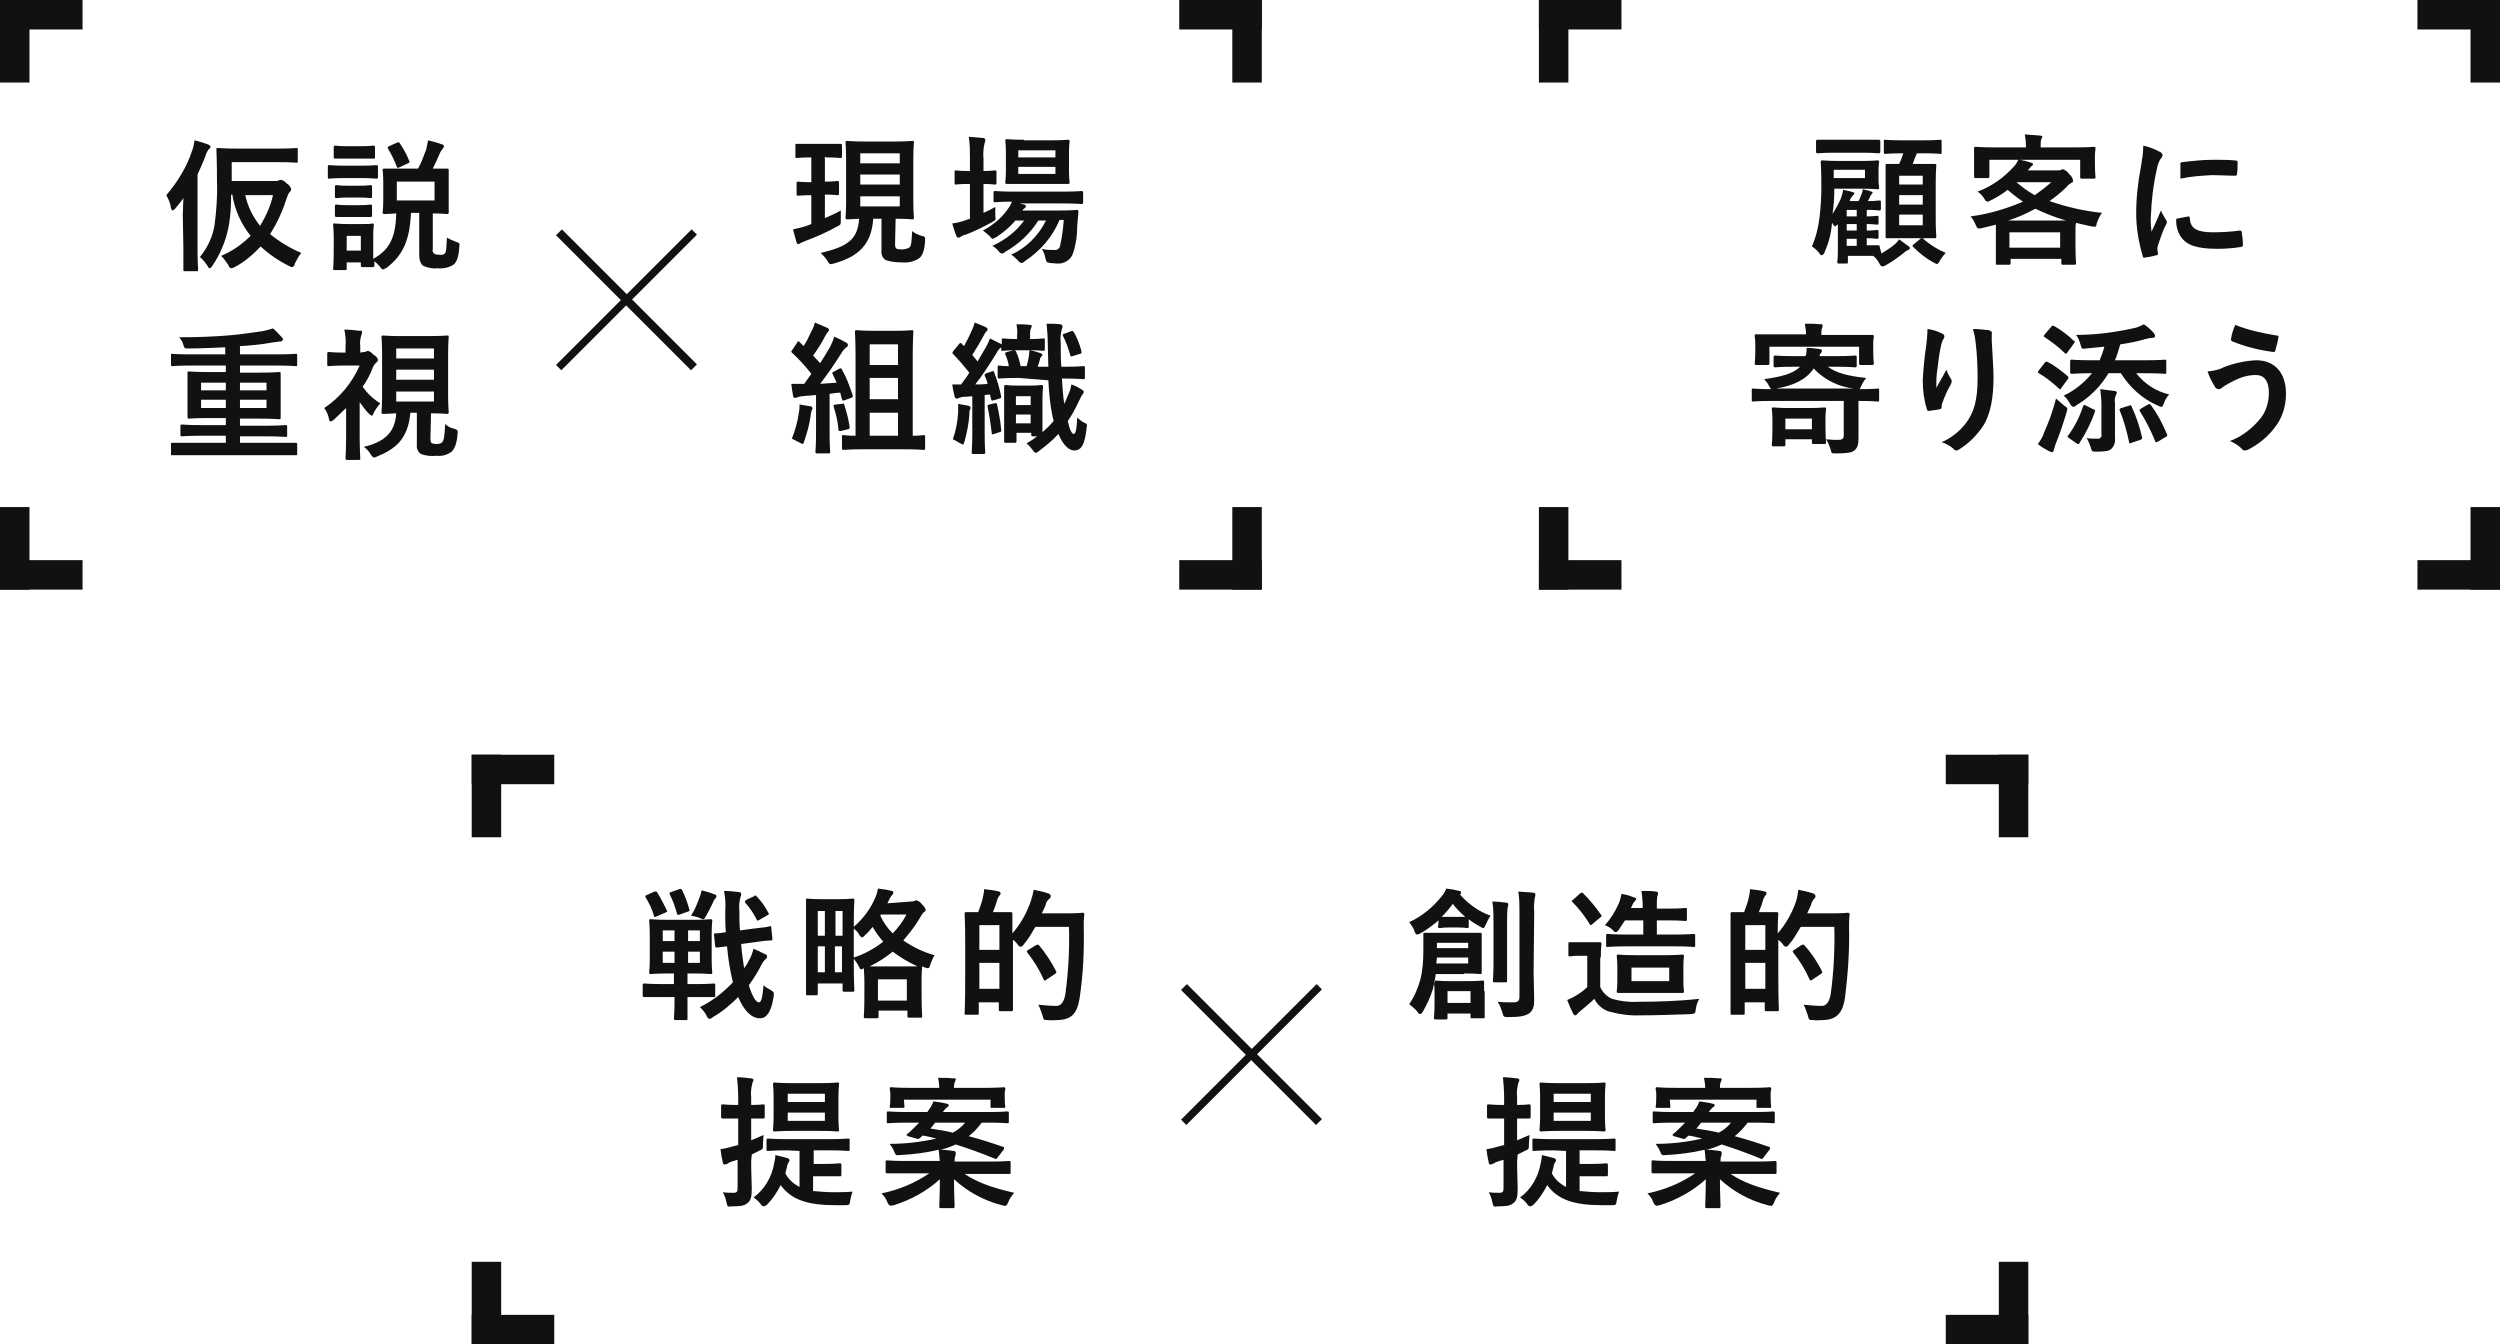 <?xml version="1.0" encoding="utf-8"?>
<!-- Generator: Adobe Illustrator 25.2.0, SVG Export Plug-In . SVG Version: 6.00 Build 0)  -->
<svg version="1.1" id="top_about_sp.svg_200_top_about_sp.png"
	 xmlns="http://www.w3.org/2000/svg" xmlns:xlink="http://www.w3.org/1999/xlink" x="0px" y="0px" viewBox="0 0 424 228"
	 style="enable-background:new 0 0 424 228;" xml:space="preserve">
<style type="text/css">
	.st0{fill-rule:evenodd;clip-rule:evenodd;fill:#111111;}
</style>
<g id="グループ_62">
	<g id="グループ_20">
		<g id="グループ_57">
			<path id="仮説_重視" class="st0" d="M39.3,30.9v-3.4h7.8c2.3,0,3.1,0.1,3.2,0.1c0.2,0,0.2,0,0.2-0.3v-1.9
				c0-0.2,0-0.3-0.2-0.3c-0.2,0-0.9,0.1-3.2,0.1h-6.8c-2.3,0-3.1-0.1-3.3-0.1c-0.3,0-0.3,0-0.3,0.3c0,0.2,0.1,1.8,0.1,5.4
				c0.1,2.4-0.1,4.9-0.4,7.3c-0.3,2-1.2,3.9-2.5,5.5c0.5,0.4,0.9,0.9,1.3,1.5c0.1,0.2,0.2,0.4,0.4,0.4c0.2-0.1,0.3-0.2,0.4-0.4
				c1.3-1.9,2.2-4,2.7-6.3c0.4-1.9,0.5-3.8,0.5-5.8h0.2c0.4,2.6,1.5,5,3.1,7c-1.4,1.4-3.1,2.6-5,3.4c0.5,0.4,0.8,1,1.2,1.5
				c0.1,0.3,0.2,0.5,0.5,0.6c0.2,0,0.4-0.1,0.6-0.2c1.7-0.9,3.1-2.1,4.4-3.5c1.4,1.3,3,2.4,4.8,3.3c0.2,0.1,0.4,0.2,0.6,0.2
				c0.2-0.1,0.4-0.3,0.4-0.6c0.3-0.6,0.6-1.2,1.1-1.8c-1.9-0.8-3.7-1.9-5.3-3.2c1.3-2,2.2-4.1,2.9-6.3c0.1-0.3,0.2-0.6,0.5-0.9
				c0.1-0.1,0.2-0.3,0.2-0.4c-0.1-0.4-0.4-0.8-0.8-1c-0.2-0.3-0.6-0.5-0.9-0.6c-0.1,0-0.3,0-0.4,0.1c-0.2,0.1-0.4,0.1-0.7,0.1H39.3
				L39.3,30.9z M46.3,33.1c-0.4,1.8-1.2,3.6-2.2,5.2c-1.2-1.5-2.1-3.3-2.5-5.2H46.3z M31.1,42c0,2.3,0,3.5,0,3.7
				c0,0.2,0,0.3,0.2,0.3h2c0.2,0,0.3,0,0.3-0.3c0-0.1-0.1-1.3-0.1-3.7V29.6c0.5-1.1,1-2.2,1.4-3.3c0.1-0.4,0.3-0.7,0.5-1
				c0.2-0.1,0.3-0.2,0.3-0.4c0-0.2-0.2-0.3-0.4-0.4c-0.8-0.3-1.5-0.5-2.3-0.7c-0.1,0.6-0.2,1.2-0.4,1.7c-0.9,2.8-2.5,5.4-4.4,7.6
				c0.4,0.7,0.7,1.4,0.8,2.2c0.1,0.3,0.2,0.4,0.3,0.4c0.2-0.1,0.3-0.2,0.4-0.3c0.5-0.6,1-1.2,1.4-1.8c0,1-0.1,2-0.1,2.9L31.1,42
				L31.1,42z M73.2,36.2c1.8,0,2.5,0.1,2.6,0.1c0.2,0,0.3,0,0.3-0.3c0-0.2,0-0.7,0-2.1V31c0-1.4,0-2,0-2.1c0-0.2,0-0.3-0.3-0.3
				c-0.1,0-0.8,0-2.4,0c0.5-1,0.9-1.9,1.2-2.6c0.1-0.3,0.3-0.5,0.5-0.8c0.1-0.1,0.2-0.3,0.2-0.4c0-0.2-0.2-0.3-0.3-0.3
				c-0.8-0.3-1.6-0.5-2.4-0.7c-0.1,0.5-0.2,1-0.3,1.5c-0.4,1.1-0.8,2.2-1.4,3.3h-2.8c-2.1,0-2.8,0-2.9,0c-0.3,0-0.3,0-0.3,0.3
				c0,0.1,0.1,0.7,0.1,2.1v2.9c0,1.4-0.1,1.9-0.1,2.1c0,0.2,0,0.3,0.3,0.3c0.1,0,0.6,0,2-0.1c-0.1,4.2-1.2,6.2-3.9,7.7v-3.9
				c0-1.1,0.1-1.7,0.1-1.8c0-0.2,0-0.3-0.3-0.3C63,38,62.5,38,61,38h-2c-1.5,0-2-0.1-2.2-0.1c-0.3,0-0.3,0-0.3,0.3
				c0,0.2,0.1,0.7,0.1,2.3v1.5c0,2.9-0.1,3.5-0.1,3.6c0,0.2,0,0.2,0.3,0.2h1.7c0.2,0,0.3,0,0.3-0.2v-1.1h2.4v0.5
				c0,0.2,0,0.3,0.3,0.3h1.7c0.2,0,0.3,0,0.3-0.3c0-0.1,0-0.2,0-0.7c0.4,0.3,0.7,0.7,1,1c0.1,0.2,0.3,0.4,0.5,0.4
				c0.2-0.1,0.4-0.2,0.6-0.3c2.7-2.1,3.9-4.6,4.1-9.3h1.4v7c0,1.2,0.3,1.7,0.7,2c0.7,0.3,1.6,0.5,2.4,0.4c0.9,0.1,1.9-0.1,2.7-0.6
				c0.5-0.4,0.9-1.2,1-3.1c0.1-0.6,0-0.6-0.6-0.8c-0.5-0.2-1-0.4-1.5-0.7c-0.1,1.8-0.1,2.3-0.3,2.6c-0.2,0.3-0.6,0.4-1,0.3
				c-0.3,0-0.6,0-0.9-0.2c-0.2-0.2-0.3-0.5-0.2-0.7V36.2L73.2,36.2z M73.7,34h-6.4v-3.2h6.4V34z M61.2,40v2.5h-2.4V40H61.2z
				 M58.4,28.1c-1.8,0-2.4-0.1-2.5-0.1c-0.2,0-0.3,0-0.3,0.3V30c0,0.3,0,0.3,0.3,0.3c0.1,0,0.7-0.1,2.5-0.1h2.8
				c1.8,0,2.4,0.1,2.6,0.1c0.2,0,0.3,0,0.3-0.3v-1.7c0-0.2,0-0.3-0.3-0.3c-0.1,0-0.7,0.1-2.6,0.1H58.4z M59.1,24.8
				c-1.6,0-2-0.1-2.2-0.1c-0.2,0-0.3,0-0.3,0.3v1.6c0,0.2,0,0.3,0.3,0.3c0.2,0,0.6,0,2.2,0h2c1.6,0,2.1,0,2.2,0c0.3,0,0.3,0,0.3-0.3
				v-1.6c0-0.2,0-0.3-0.3-0.3c-0.1,0-0.6,0.1-2.2,0.1H59.1z M59.1,31.5c-1.5,0-1.9-0.1-2-0.1c-0.2,0-0.3,0-0.3,0.3v1.6
				c0,0.2,0,0.3,0.3,0.3c0.2,0,0.6-0.1,2-0.1h1.7c1.5,0,1.9,0.1,2,0.1c0.2,0,0.3,0,0.3-0.3v-1.6c0-0.2,0-0.3-0.3-0.3
				c-0.1,0-0.6,0.1-2,0.1H59.1z M59.1,34.8c-1.5,0-1.9-0.1-2-0.1c-0.2,0-0.3,0-0.3,0.3v1.5c0,0.2,0,0.3,0.3,0.3c0.2,0,0.6,0,2,0h1.7
				c1.5,0,1.9,0,2,0c0.2,0,0.3,0,0.3-0.3V35c0-0.2,0-0.3-0.3-0.3c-0.1,0-0.6,0.1-2,0.1H59.1z M66,24.8c-0.3,0.1-0.3,0.2-0.2,0.4
				c0.6,1,1.1,2,1.5,3.1c0.1,0.2,0.1,0.2,0.4,0.1l1.5-0.7c0.3-0.1,0.3-0.2,0.2-0.4c-0.4-1.1-1-2.1-1.6-3c-0.1-0.2-0.2-0.2-0.5-0.1
				L66,24.8z M47.2,77.2c2.1,0,2.8,0,3,0c0.2,0,0.2,0,0.2-0.2v-1.6c0-0.2,0-0.3-0.2-0.3c-0.1,0-0.9,0-3,0h-6.5V74h4.4
				c2.3,0,3.1,0.1,3.3,0.1c0.3,0,0.3,0,0.3-0.3v-1.4c0-0.3,0-0.3-0.3-0.3c-0.2,0-0.9,0.1-3.3,0.1h-4.4V71H44c2.3,0,3.2,0.1,3.3,0.1
				c0.3,0,0.3,0,0.3-0.3c0-0.1,0-0.7,0-2.1v-3.2c0-1.3,0-1.9,0-2.1c0-0.3,0-0.3-0.3-0.3c-0.2,0-1,0.1-3.3,0.1h-3.3V62h6.5
				c2.1,0,2.8,0.1,3,0.1c0.2,0,0.2,0,0.2-0.3v-1.5c0-0.2,0-0.3-0.2-0.3c-0.2,0-0.9,0.1-3,0.1h-6.5v-1.4c1.9-0.1,3.8-0.3,5.4-0.6
				c0.5-0.1,1-0.1,1.4-0.2c0.2,0.1,0.4-0.1,0.5-0.3c0-0.2-0.1-0.3-0.2-0.4c-0.5-0.5-0.9-1-1.5-1.5c-0.7,0.2-1.3,0.4-2,0.5
				c-1.5,0.2-3.3,0.5-5.7,0.7c-2.5,0.2-5.2,0.3-8.2,0.3c0.3,0.4,0.6,0.8,0.7,1.3c0.2,0.6,0.2,0.6,0.7,0.6c2.1,0,4.2-0.1,6.4-0.2v1.2
				h-6.1c-2.1,0-2.9-0.1-3-0.1C29,60,29,60,29,60.3v1.5c0,0.2,0,0.3,0.2,0.3c0.1,0,0.9-0.1,3-0.1h6.1v1.1h-2.9
				c-2.3,0-3.2-0.1-3.3-0.1c-0.3,0-0.3,0-0.3,0.3c0,0.1,0,0.7,0,2.1v3.2c0,1.4,0,2,0,2.1c0,0.2,0,0.3,0.3,0.3c0.2,0,1-0.1,3.3-0.1
				h2.9v1.2h-4.1c-2.3,0-3.1-0.1-3.3-0.1c-0.2,0-0.3,0-0.3,0.3v1.4c0,0.3,0,0.3,0.3,0.3c0.2,0,0.9-0.1,3.3-0.1h4.1v1.2h-6.1
				c-2.1,0-2.8,0-3,0c-0.2,0-0.2,0-0.2,0.3V77c0,0.2,0,0.2,0.2,0.2c0.2,0,0.9,0,3,0L47.2,77.2L47.2,77.2z M45.2,69.2h-4.5v-1.4h4.5
				V69.2z M45.2,64.9v1.3h-4.5v-1.3H45.2z M34.1,69.2v-1.4h4.2v1.4H34.1z M34.1,66.2v-1.3h4.2v1.3H34.1z M73.1,70.1
				c1.9,0,2.6,0.1,2.7,0.1c0.2,0,0.3,0,0.3-0.3c0-0.1-0.1-1-0.1-2.9v-6.9c0-1.9,0.1-2.8,0.1-2.9c0-0.3,0-0.3-0.3-0.3
				c-0.2,0-0.9,0.1-3,0.1H68c-2.1,0-2.9-0.1-3-0.1c-0.2,0-0.3,0-0.3,0.3c0,0.1,0.1,1,0.1,2.9V67c0,1.9-0.1,2.8-0.1,2.9
				c0,0.2,0,0.3,0.3,0.3c0.1,0,0.7,0,2.2-0.1c-0.2,3.5-2.3,4.9-5.5,5.7c0.5,0.3,0.9,0.8,1.2,1.3c0.1,0.2,0.3,0.4,0.5,0.5
				c0.2,0,0.4-0.1,0.6-0.2c2.9-1.2,5.2-2.8,5.6-7.4h1.1v5.4c-0.1,0.6,0.2,1.3,0.7,1.6c0.8,0.3,1.7,0.4,2.6,0.3
				c0.9,0.1,1.8-0.1,2.6-0.7c0.5-0.5,0.9-1.4,1-3c0.1-0.6,0-0.7-0.6-0.9c-0.6-0.1-1.1-0.4-1.5-0.8C75.4,74,75.3,74.6,75,75
				c-0.2,0.2-0.5,0.3-0.9,0.3c-0.3,0-0.5,0-0.8-0.1c-0.2-0.1-0.3-0.3-0.3-0.8L73.1,70.1L73.1,70.1z M73.6,68.1h-6.4v-1.7h6.4V68.1z
				 M73.6,59.1v1.7h-6.4v-1.7H73.6z M67.2,64.4v-1.7h6.4v1.7H67.2z M61.1,59.8v-1.1c-0.1-0.6,0-1.3,0.2-1.9c0.1-0.2,0.1-0.3,0.1-0.5
				c0-0.2-0.2-0.3-0.4-0.2c-0.9-0.1-1.7-0.2-2.6-0.2c0.2,1,0.3,1.9,0.2,2.9v1h-0.3c-1.8,0-2.3-0.1-2.5-0.1c-0.2,0-0.3,0-0.3,0.3v1.8
				c0,0.2,0,0.3,0.3,0.3c0.2,0,0.7-0.1,2.5-0.1H61c-1.3,2.9-3.3,5.4-6,7.2c0.4,0.6,0.7,1.2,0.8,1.9c0,0.2,0.1,0.3,0.3,0.4
				c0.2-0.1,0.4-0.2,0.5-0.3c0.7-0.7,1.4-1.3,2.1-2v4.9c0,1.8-0.1,3.4-0.1,3.6c0,0.2,0,0.3,0.3,0.3h1.9c0.3,0,0.3,0,0.3-0.3
				c0-0.1-0.1-1.8-0.1-3.6v-5.9c0.5,0.7,1,1.4,1.6,2c0.1,0.1,0.2,0.2,0.4,0.3c0.2,0,0.3-0.2,0.3-0.3c0.3-0.7,0.7-1.2,1.2-1.8
				c-1.2-0.7-2.2-1.7-3-2.8c0.7-1,1.3-2.1,1.7-3.2c0.1-0.3,0.3-0.6,0.6-0.9c0.2-0.1,0.3-0.3,0.3-0.5c-0.1-0.3-0.3-0.6-0.7-0.8
				c-0.3-0.3-0.6-0.6-1-0.7c-0.1,0-0.2,0.1-0.3,0.1c-0.1,0.1-0.3,0.1-0.4,0.1L61.1,59.8L61.1,59.8z"/>
			<path id="_" class="st0" d="M118.2,61.8l-11-11l11-11l-0.9-0.9l-11,11l-11-11l-1,1l11,11l-11,11l0.9,0.9l11-11l11,11L118.2,61.8z
				"/>
			<path id="現場_組織" class="st0" d="M151.9,37.1c2,0,2.7,0.1,2.8,0.1c0.2,0,0.3,0,0.3-0.3c0-0.1-0.1-1-0.1-2.9v-6.9
				c0-1.9,0.1-2.8,0.1-2.9c0-0.3,0-0.3-0.3-0.3c-0.2,0-0.9,0.1-3,0.1h-5c-2.1,0-2.9-0.1-3-0.1c-0.2,0-0.3,0-0.3,0.3
				c0,0.1,0.1,1,0.1,2.9v6.9c0,1.9-0.1,2.8-0.1,2.9c0,0.2,0,0.3,0.3,0.3c0.1,0,0.6,0,2-0.1c-0.2,3.8-2.4,4.8-6.5,5.8
				c0.4,0.4,0.8,0.8,1.1,1.3c0.3,0.5,0.4,0.6,0.6,0.6c0.2,0,0.4-0.1,0.5-0.1c4.3-1.2,6.4-3.3,6.7-7.6h1.4v5.4
				c-0.1,0.6,0.2,1.3,0.7,1.6c0.8,0.3,1.8,0.4,2.7,0.4c1,0.1,2.1-0.1,3-0.7c0.6-0.5,0.9-1.4,1-3c0-0.6,0-0.7-0.6-0.8
				c-0.6-0.2-1.1-0.4-1.6-0.8c-0.1,1.7-0.1,2.5-0.5,2.8c-0.4,0.2-0.8,0.3-1.2,0.3c-0.3,0-0.6,0-0.9-0.1c-0.2-0.1-0.3-0.3-0.3-0.8
				L151.9,37.1L151.9,37.1z M152.6,35h-6.7v-1.7h6.7V35z M152.6,26v1.7h-6.7V26H152.6z M145.9,31.3v-1.7h6.7v1.7H145.9z M140.2,26.7
				c1.7,0,2.2,0.1,2.3,0.1c0.2,0,0.3,0,0.3-0.3v-1.8c0-0.2,0-0.3-0.3-0.3c-0.2,0-0.7,0-2.3,0h-2.7c-1.7,0-2.2,0-2.4,0
				c-0.2,0-0.2,0-0.2,0.3v1.8c0,0.3,0,0.3,0.2,0.3c0.2,0,0.7-0.1,2.4-0.1h0.1v4.2c-1.6,0-2.1-0.1-2.2-0.1c-0.2,0-0.3,0-0.3,0.3v1.8
				c0,0.2,0,0.3,0.3,0.3c0.1,0,0.7-0.1,2.2-0.1V38c-0.3,0.1-0.5,0.2-0.8,0.3c-0.8,0.3-1.5,0.4-2.3,0.6c0.2,0.8,0.4,1.5,0.6,2.2
				c0,0.2,0.2,0.3,0.3,0.3c0.1,0,0.3-0.1,0.4-0.2c0.2-0.1,0.5-0.2,0.7-0.3c1.9-0.7,3.7-1.5,5.5-2.5c0.6-0.3,0.6-0.3,0.6-1.1
				c0-0.5,0-1.1,0-1.6c-0.9,0.5-1.8,0.9-2.7,1.3v-4c1.4,0,1.9,0.1,2.1,0.1c0.2,0,0.3,0,0.3-0.3v-1.8c0-0.2,0-0.3-0.3-0.3
				c-0.2,0-0.6,0.1-2.1,0.1v-4.2L140.2,26.7L140.2,26.7z M180.4,37.5c-0.1,1.4-0.3,2.8-0.6,4.1c0,0.4-0.4,0.8-0.8,0.8
				c0,0-0.1,0-0.1,0c-0.7,0-1.5,0-2.2-0.2c0.3,0.5,0.5,1,0.6,1.6c0.2,0.7,0.2,0.7,0.8,0.8c0.4,0,0.8,0.1,1.2,0.1
				c1.2,0.1,2.4-0.7,2.7-1.8c0.5-1.5,0.7-3,0.7-4.6l0.2-2.4c0-0.3-0.1-0.3-0.3-0.3c-0.2,0-0.8,0.1-2.9,0.1h-6.3
				c0.1-0.2,0.2-0.3,0.4-0.4c0.1-0.1,0.2-0.2,0.2-0.3c0-0.2-0.2-0.3-0.3-0.3l-0.8-0.2h7.2c2.3,0,3.1,0.1,3.3,0.1
				c0.2,0,0.3,0,0.3-0.3v-1.6c0-0.2,0-0.3-0.3-0.3c-0.1,0-0.9,0.1-3.3,0.1h-8c-2.3,0-3.1-0.1-3.3-0.1c-0.2,0-0.3,0-0.3,0.3V34
				c0,0.3,0,0.3,0.3,0.3c0.1,0,0.9-0.1,2.8-0.1c-0.1,0.4-0.3,0.7-0.5,1c-1.1,1.7-2.7,3-4.4,3.9c0.4,0.3,0.8,0.6,1.2,1
				c0.1,0.2,0.3,0.4,0.5,0.4c0.2-0.1,0.4-0.2,0.6-0.3c1.2-0.8,2.3-1.7,3.2-2.8h1.5c-1.4,1.9-3.2,3.3-5.4,4.3c0.4,0.2,0.7,0.5,1,0.8
				c0.1,0.2,0.3,0.4,0.6,0.5c0.2,0,0.4-0.1,0.6-0.3c2.3-1.3,4.2-3.1,5.6-5.3h1.3c-1.3,2.6-3.3,4.6-5.9,5.8c0.4,0.2,0.7,0.6,1.1,0.9
				c0.1,0.2,0.3,0.4,0.6,0.5c0.2,0,0.4-0.1,0.6-0.3c2.6-1.7,4.7-4.1,5.9-7H180.4L180.4,37.5z M173.7,23.7c-2.1,0-2.8-0.1-2.9-0.1
				c-0.2,0-0.3,0-0.3,0.3c0,0.1,0.1,0.7,0.1,2v2.9c0,1.4-0.1,1.9-0.1,2.1c0,0.2,0,0.3,0.3,0.3c0.2,0,0.8,0,2.9,0h4.5
				c2.1,0,2.7,0,2.9,0c0.2,0,0.3,0,0.3-0.3c0-0.2-0.1-0.7-0.1-2.1V26c0-1.3,0.1-1.9,0.1-2c0-0.2,0-0.3-0.3-0.3
				c-0.2,0-0.8,0.1-2.9,0.1H173.7z M179,29.5h-6.3v-1.2h6.3V29.5z M179,25.5v1.2h-6.3v-1.2H179z M166.8,31.2c1.3,0,1.8,0.1,1.9,0.1
				c0.2,0,0.3,0,0.3-0.3v-1.8c0-0.2,0-0.3-0.3-0.3c-0.1,0-0.6,0.1-1.9,0.1v-2.1c-0.1-0.9,0-1.8,0.2-2.7c0.1-0.1,0.1-0.3,0.1-0.5
				c0-0.2-0.2-0.3-0.4-0.3c-0.8-0.1-1.5-0.1-2.4-0.2c0.2,1.2,0.2,2.4,0.2,3.6V29h-0.2c-1.6,0-2.1-0.1-2.2-0.1c-0.2,0-0.2,0-0.2,0.3
				V31c0,0.2,0,0.3,0.2,0.3c0.1,0,0.6-0.1,2.2-0.1h0.2v5.9c-0.2,0.1-0.4,0.1-0.6,0.2c-0.8,0.3-1.6,0.5-2.4,0.6
				c0.2,0.7,0.4,1.4,0.7,2.1c0,0.2,0.2,0.3,0.4,0.3c0.2,0,0.3-0.1,0.4-0.2c0.2-0.1,0.5-0.3,0.8-0.3c1.5-0.6,3-1.3,4.4-2.1
				c0.7-0.4,0.7-0.3,0.6-1.1c0-0.5,0-1.1,0-1.5c-0.7,0.4-1.3,0.7-2,1L166.8,31.2L166.8,31.2z M153.4,76.2c2.3,0,3.1,0.1,3.2,0.1
				c0.3,0,0.3,0,0.3-0.3v-1.9c0-0.3,0-0.3-0.3-0.3c-0.1,0-0.6,0.1-1.8,0.1V60.5c0-2.7,0.1-4.1,0.1-4.2c0-0.3,0-0.3-0.3-0.3
				c-0.1,0-0.8,0.1-2.7,0.1H148c-1.9,0-2.6-0.1-2.7-0.1c-0.2,0-0.3,0-0.3,0.3c0,0.2,0.1,1.5,0.1,4.2v13.4c-1.4,0-1.9-0.1-2-0.1
				c-0.3,0-0.3,0-0.3,0.3V76c0,0.2,0,0.3,0.3,0.3c0.2,0,0.9-0.1,3.2-0.1H153.4L153.4,76.2z M147.5,73.9V70h4.8v3.9H147.5z
				 M147.5,67.7v-3.6h4.8v3.6H147.5z M152.3,58.4v3.5h-4.8v-3.5H152.3z M141.5,63c-0.3,0.1-0.4,0.2-0.3,0.4c0.2,0.5,0.5,1,0.7,1.5
				l-2.8,0.2c1.1-1.4,2.4-3.3,3.6-5.2c0.2-0.4,0.5-0.7,0.8-1c0.2,0,0.3-0.2,0.3-0.4c0-0.2-0.1-0.3-0.3-0.4c-0.7-0.4-1.3-0.7-2-1
				c-0.2,0.6-0.4,1.1-0.7,1.7c-0.6,1-1.1,1.9-1.7,2.8c-0.4-0.4-0.8-0.9-1.2-1.3c0.8-1.1,1.5-2.2,2.1-3.4c0.1-0.2,0.3-0.4,0.4-0.6
				c0.1-0.1,0.2-0.2,0.2-0.3c0-0.2-0.1-0.3-0.3-0.4c-0.7-0.3-1.4-0.6-2.1-0.9c-0.1,0.5-0.3,1-0.6,1.5c-0.4,0.9-0.8,1.7-1.3,2.5
				l-0.7-0.7c-0.1-0.1-0.1-0.1-0.2-0.1c-0.1,0-0.2,0.1-0.2,0.2l-0.8,1.2c-0.1,0.1-0.1,0.2-0.2,0.3c0,0.1,0.1,0.2,0.1,0.2
				c1.2,1.1,2.3,2.3,3.3,3.6c-0.4,0.6-0.8,1.1-1.2,1.7h-0.3c-0.6,0-1.3,0-1.9,0c0.1,0.8,0.2,1.4,0.3,2c0,0.2,0.1,0.3,0.3,0.4
				c0.1,0,0.3-0.1,0.4-0.1c0.3-0.1,0.6-0.2,0.9-0.2c0.7-0.1,1.5-0.1,2.3-0.2v6.4c0,2.2-0.1,3-0.1,3.2c0,0.2,0,0.3,0.3,0.3h1.9
				c0.2,0,0.3,0,0.3-0.3c0-0.1-0.1-0.9-0.1-3.2v-6.6c0.6-0.1,1.2-0.2,1.8-0.2l0.3,1.1c0.1,0.2,0.1,0.3,0.4,0.2l1.1-0.4
				c0.3-0.1,0.4-0.2,0.3-0.5c-0.5-1.5-1-2.9-1.8-4.3c-0.1-0.2-0.2-0.3-0.4-0.2L141.5,63z M134.3,74.4c0.4,0.2,0.8,0.4,1.2,0.6
				c0.2,0.1,0.3,0.2,0.6,0.3c0.2-0.1,0.3-0.3,0.3-0.5c0.5-1.4,0.9-2.9,1.1-4.4c0-0.3,0.1-0.6,0.2-0.9c0.1-0.1,0.1-0.2,0.1-0.3
				c-0.1-0.2-0.2-0.3-0.4-0.3c-0.6-0.1-1.2-0.2-1.8-0.3c0,0.4,0,0.9-0.1,1.3C135.3,71.4,134.9,72.9,134.3,74.4L134.3,74.4z
				 M141.7,68.6c-0.3,0.1-0.4,0.1-0.3,0.4c0.4,1.3,0.7,2.5,0.8,3.9c0,0.2,0.1,0.2,0.4,0.2l1.2-0.3c0.2,0,0.3-0.1,0.3-0.3
				c0,0,0-0.1,0-0.1c-0.2-1.3-0.5-2.5-0.9-3.7c-0.1-0.3-0.1-0.3-0.4-0.2L141.7,68.6z M177.8,64.5c0.1,2.1,0.3,4.1,0.7,6.1l0.2,0.8
				c-0.6,0.7-1.2,1.3-1.9,1.9c0-0.5,0-1.4,0-3.1v-2.2c0-1.5,0.1-2.2,0.1-2.4c0-0.2,0-0.3-0.3-0.3c-0.2,0-0.6,0.1-2,0.1h-1.9
				c-1.4,0-1.9-0.1-2.1-0.1c-0.2,0-0.3,0-0.3,0.3c0,0.2,0,0.9,0,3v1.9c0,3.5,0,4.2,0,4.3c0,0.2,0,0.3,0.3,0.3h1.5
				c0.2,0,0.3,0,0.3-0.3v-1.4h2.5v0.3c0,0.2,0,0.3,0.3,0.3h0.7c-0.5,0.4-1.1,0.8-1.8,1.2c0.4,0.3,0.8,0.8,1.1,1.2
				c0.1,0.2,0.2,0.3,0.4,0.4c0.2,0,0.4-0.1,0.6-0.3c1.2-0.9,2.3-1.8,3.3-2.9c0.8,1.9,1.8,2.8,2.7,2.8c1.2,0,1.8-1,2.1-3.9
				c0.1-0.5,0.1-0.6-0.4-0.8c-0.4-0.2-0.8-0.5-1.2-0.9c-0.1,2.2-0.3,2.8-0.6,2.8c-0.3,0-0.7-0.7-1-2.2c0.7-1,1.3-2.1,1.8-3.2
				c0.2-0.4,0.4-0.8,0.6-1.2c0.2-0.1,0.2-0.3,0.3-0.5c0-0.2-0.1-0.3-0.3-0.4c-0.6-0.4-1.2-0.7-1.8-0.9c-0.1,0.7-0.3,1.3-0.6,1.9
				c-0.2,0.5-0.4,1-0.6,1.4c-0.2-1.2-0.3-2.7-0.4-4.3h0.3c2.3,0,3.1,0.1,3.3,0.1c0.3,0,0.3,0,0.3-0.3v-1.6c0-0.3,0-0.3-0.3-0.3
				c-0.1,0-0.9,0.1-3.3,0.1h-0.4c-0.1-1.2-0.1-2.6-0.1-4.1c-0.1-0.8,0-1.6,0.2-2.3c0.1-0.2,0.1-0.3,0.1-0.5
				c-0.1-0.2-0.2-0.3-0.4-0.3c-0.8-0.1-1.5-0.1-2.3-0.1c0.1,1.1,0.2,2.2,0.2,3.3l0.1,4h-1.8l0.4-1.3c0-0.2,0.1-0.3,0.2-0.4
				c0.1-0.1,0.2-0.2,0.2-0.3c0-0.1-0.1-0.2-0.3-0.3c-0.6-0.2-1.2-0.4-1.9-0.5c0,0.3-0.1,0.7-0.1,1c-0.1,0.5-0.2,1.2-0.4,1.7h-1
				c-0.2-0.9-0.4-1.7-0.8-2.5c-0.1-0.2-0.2-0.3-0.4-0.2l-1.1,0.3c-0.3,0.1-0.4,0.1-0.3,0.4c0.3,0.7,0.5,1.3,0.6,2
				c-1.1,0-1.5-0.1-1.6-0.1c-0.2,0-0.3,0-0.3,0.3v1.6c0,0.2,0,0.3,0.3,0.3c0.2,0,1-0.1,3.3-0.1L177.8,64.5L177.8,64.5z M172.3,71.8
				v-1.5h2.5v1.5H172.3z M172.3,67.2h2.5v1.5h-2.5V67.2z M174.6,59.4c1.7,0,2.1,0.1,2.3,0.1c0.2,0,0.3,0,0.3-0.3v-1.6
				c0-0.2,0-0.2-0.3-0.2c-0.2,0-0.6,0.1-2.2,0.1v-0.7c0-0.3,0-0.7,0.1-1c0.1-0.1,0.1-0.3,0.2-0.5c0-0.1-0.1-0.2-0.4-0.2
				c-0.7-0.1-1.5-0.1-2.2-0.1c0.1,0.6,0.2,1.2,0.1,1.8v0.7c-1.6,0-2.1-0.1-2.3-0.1c-0.2,0-0.3,0-0.3,0.2v0.8c-0.1,0-0.1-0.1-0.2-0.1
				c-0.6-0.3-1.2-0.6-1.8-0.9c-0.2,0.5-0.4,1-0.7,1.5c-0.5,0.8-0.9,1.6-1.4,2.4l-0.9-1.1c0.7-1.1,1.3-2.1,2-3.4
				c0.1-0.2,0.2-0.4,0.4-0.6c0.1-0.1,0.2-0.2,0.2-0.3c0-0.2-0.1-0.3-0.3-0.4c-0.6-0.3-1.2-0.5-1.9-0.8c-0.1,0.5-0.3,0.9-0.5,1.4
				c-0.4,0.9-0.8,1.7-1.3,2.6l-0.4-0.4c-0.2-0.2-0.2-0.2-0.4,0l-1,1.2c-0.2,0.3-0.2,0.3-0.1,0.5c1,1,1.9,2.1,2.8,3.2
				c-0.4,0.7-0.9,1.3-1.4,2c-0.5,0-1,0-1.5,0c0.1,0.7,0.2,1.3,0.4,2c0,0.2,0.1,0.3,0.3,0.4c0.1,0,0.3,0,0.4-0.1
				c0.3-0.1,0.6-0.2,0.9-0.2c0.5,0,1-0.1,1.4-0.1v6.3c0,2.2-0.1,3-0.1,3.2c0,0.2,0,0.3,0.3,0.3h1.7c0.2,0,0.3,0,0.3-0.3
				c0-0.1-0.1-0.9-0.1-3.2V67c0.3,0,0.6-0.1,0.9-0.1l0.2,0.8c0,0.2,0.1,0.3,0.4,0.2l1-0.3c0.3-0.1,0.3-0.1,0.3-0.4
				c-0.3-1.4-0.7-2.8-1.2-4.1c-0.1-0.2-0.1-0.2-0.4-0.1l-0.9,0.3c-0.3,0.1-0.3,0.2-0.3,0.4c0.2,0.4,0.4,0.9,0.5,1.4
				c-0.7,0.1-1.4,0.1-2.1,0.1c1.2-1.5,2.3-3.2,3.6-5.3c0.2-0.4,0.4-0.7,0.7-0.9l0.1-0.1v0.3c0,0.3,0,0.3,0.3,0.3
				c0.2,0,0.7-0.1,2.3-0.1L174.6,59.4L174.6,59.4z M161.6,74.5c0.4,0.2,0.8,0.4,1.1,0.6c0.2,0.1,0.3,0.2,0.6,0.3
				c0.1,0,0.2-0.2,0.3-0.6c0.4-1.5,0.7-2.9,0.8-4.5c0-0.3,0-0.6,0.1-0.8c0.1-0.1,0.1-0.2,0.1-0.4c0-0.1-0.1-0.2-0.4-0.3
				c-0.6-0.1-1.1-0.2-1.7-0.3c0,0.5,0,1,0,1.5C162.4,71.6,162.1,73.1,161.6,74.5L161.6,74.5z M167.8,68.6c-0.3,0.1-0.3,0.1-0.3,0.4
				c0.3,1.4,0.5,2.9,0.7,4.4c0,0.3,0,0.3,0.4,0.2l0.9-0.3c0.3-0.1,0.4-0.1,0.3-0.4c-0.1-1.4-0.4-2.9-0.7-4.3
				c-0.1-0.2-0.1-0.3-0.4-0.2L167.8,68.6z M183.2,60c0.2,0,0.3-0.2,0.2-0.4c0,0,0-0.1,0-0.1c-0.3-1.1-0.7-2.2-1.3-3.2
				c-0.2-0.2-0.2-0.2-0.5-0.1l-1.1,0.4c-0.3,0.1-0.3,0.2-0.2,0.4c0.5,1,0.9,2.1,1.2,3.2c0.1,0.3,0.2,0.3,0.4,0.2L183.2,60z"/>
		</g>
		<g id="グループ_58">
			<rect class="st0" width="14" height="5"/>
			<rect class="st0" width="5" height="14"/>
			<rect y="86" class="st0" width="5" height="14"/>
			<rect y="95" class="st0" width="14" height="5"/>
			<rect x="200" class="st0" width="14" height="5"/>
			<rect x="209" class="st0" width="5" height="14"/>
			<rect x="209" y="86" class="st0" width="5" height="14"/>
			<rect x="200" y="95" class="st0" width="14" height="5"/>
		</g>
	</g>
	<g id="グループ_21">
		<path id="顧客に_寄り添う" class="st0" d="M318.8,41.9c0-0.2,0-0.3-0.3-0.3c-0.1,0-0.6,0-1.9,0v-1.2c1.1,0,1.5,0.1,1.7,0.1
			c0.2,0,0.3,0,0.3-0.2v-1c0-0.2,0-0.3-0.3-0.3c-0.1,0-0.6,0.1-1.7,0.1V38c1.1,0,1.5,0.1,1.7,0.1c0.2,0,0.3,0,0.3-0.2v-1
			c0-0.2,0-0.3-0.3-0.3c-0.1,0-0.6,0.1-1.7,0.1v-1.1h0.3c1.3,0,1.7,0.1,1.8,0.1c0.2,0,0.3,0,0.3-0.3v-1.1c0-0.2,0-0.3-0.3-0.3
			c-0.1,0-0.5,0.1-1.8,0.1h-0.1l0.4-0.8c0-0.1,0.1-0.2,0.2-0.3c0.1-0.1,0.1-0.2,0.2-0.3c0-0.1-0.1-0.2-0.2-0.2
			c-0.5-0.2-1-0.3-1.5-0.4c0,0.4-0.1,0.7-0.3,1.1c-0.1,0.3-0.2,0.6-0.4,0.9h-1.5c0.1-0.4,0.3-0.7,0.6-1c0.1-0.1,0.2-0.2,0.2-0.3
			c0-0.1-0.1-0.2-0.3-0.2c-0.5-0.2-1.1-0.3-1.6-0.4c-0.1,0.5-0.2,1-0.4,1.5c-0.4,0.9-0.9,1.8-1.4,2.6c0.2-1.4,0.3-2.8,0.3-4.2v-0.1
			h4.5c1.9,0,2.6,0.1,2.8,0.1c0.2,0,0.3,0,0.3-0.3c0-0.2-0.1-0.5-0.1-1.4v-1.5c0-1,0.1-1.3,0.1-1.4c0-0.2,0-0.3-0.3-0.3
			c-0.1,0-0.8,0.1-2.8,0.1h-3.7c-1.9,0-2.6-0.1-2.8-0.1c-0.2,0-0.3,0-0.3,0.3c0,0.1,0.1,1.4,0.1,4.2c0,1.7-0.1,3.4-0.3,5.1
			c-0.2,1.7-0.6,3.4-1.3,5c0.5,0.3,0.9,0.7,1.3,1.2c0.1,0.2,0.2,0.3,0.4,0.3c0.2-0.1,0.3-0.2,0.4-0.4c0.7-1.6,1.2-3.3,1.3-5.1
			c0.1,0.1,0.2,0.2,0.2,0.3c0.1,0.1,0.2,0.2,0.3,0.3c0.2-0.1,0.4-0.2,0.5-0.4v4.5c0,1.4-0.1,1.8-0.1,1.9c0,0.2,0,0.3,0.3,0.3h1.3
			c0.2,0,0.2-0.1,0.2-0.3v-1h2.8c0.7,0,1.2,0,1.5,0c0.4,0.3,0.7,0.7,1,1.2c0.1,0.3,0.3,0.5,0.5,0.6c0.2,0,0.4-0.1,0.6-0.2
			c1.1-0.6,2.2-1.4,3.2-2.2c0.2-0.2,0.4-0.3,0.6-0.4c0.2,0,0.3-0.2,0.3-0.3c0-0.2-0.1-0.3-0.3-0.4c-0.5-0.4-1-0.7-1.5-1.1
			c-0.2,0.3-0.5,0.6-0.7,0.8c-0.7,0.6-1.5,1.1-2.3,1.6L318.8,41.9L318.8,41.9z M316.3,30.2H311v-1.4h5.3V30.2z M313.2,41.7v-1.2h1.7
			v1.2H313.2z M313.2,39.2V38h1.7v1.1H313.2z M313.2,36.7v-1.1h1.7v1.1H313.2z M322.8,26c-0.2,0.6-0.4,1.2-0.7,1.8c-1.3,0-1.9,0-2,0
			c-0.3,0-0.3,0-0.3,0.3c0,0.2,0,1,0,2.9v6.3c0,1.8,0,2.6,0,2.8c0,0.3,0,0.3,0.3,0.3c0.2,0,0.8,0,2.8,0h2.4c1.9,0,2.6,0,2.8,0
			c0.2,0,0.3,0,0.3-0.3c0-0.2-0.1-1-0.1-2.8v-6.4c0-1.8,0.1-2.7,0.1-2.8c0-0.2,0-0.3-0.3-0.3c-0.2,0-0.8,0-2.8,0h-0.9
			c0.2-0.6,0.4-1.1,0.7-1.8h1c2.2,0,2.9,0.1,3,0.1c0.2,0,0.2,0,0.2-0.3v-1.8c0-0.2,0-0.3-0.2-0.3c-0.1,0-0.9,0.1-3,0.1h-3.4
			c-2.1,0-2.9-0.1-3-0.1c-0.2,0-0.2,0-0.2,0.3v1.8c0,0.2,0,0.3,0.2,0.3C319.9,26.1,320.6,26,322.8,26L322.8,26L322.8,26z
			 M326.1,38.2h-4v-1.8h4V38.2z M322.1,34.7v-1.6h4v1.6H322.1z M326.1,29.8v1.5h-4v-1.5H326.1z M315.7,25.9c2,0,2.7,0.1,2.9,0.1
			c0.2,0,0.3,0,0.3-0.3v-1.7c0-0.2,0-0.3-0.3-0.3c-0.1,0-0.8,0-2.9,0h-4.5c-2.1,0-2.7,0-2.9,0c-0.2,0-0.3,0-0.3,0.3v1.7
			c0,0.2,0,0.3,0.3,0.3c0.2,0,0.8-0.1,2.9-0.1H315.7z M324.6,41.4c-0.3,0.2-0.3,0.3-0.1,0.5c1,1,2.1,1.9,3.4,2.6
			c0.2,0.1,0.4,0.2,0.6,0.3c0.2-0.1,0.4-0.3,0.5-0.6c0.3-0.5,0.6-0.9,1-1.3c-1.4-0.6-2.7-1.4-3.8-2.4c-0.2-0.2-0.3-0.2-0.5,0
			L324.6,41.4z M346.1,25v-0.4c0-0.3,0-0.7,0.1-1c0.1-0.1,0.1-0.3,0.2-0.4c0-0.1-0.1-0.2-0.4-0.2c-0.8-0.1-1.7-0.1-2.6-0.2
			c0.1,0.6,0.2,1.2,0.2,1.8V25h-5.3c-2.2,0-3-0.1-3.2-0.1c-0.2,0-0.3,0-0.3,0.3c0,0.2,0,0.6,0,1.3v0.8c0,2,0,2.4,0,2.6
			c0,0.2,0,0.3,0.3,0.3h2c0.2,0,0.3,0,0.3-0.3v-2.8h4.9c-0.2,0.4-0.4,0.8-0.7,1.1c-1.7,1.9-3.8,3.4-6.2,4.3c0.5,0.3,0.9,0.8,1.2,1.3
			c0.1,0.2,0.2,0.3,0.4,0.4c0.2,0,0.4-0.1,0.6-0.2c1-0.5,2-1.1,2.9-1.8c0.8,0.7,1.7,1.4,2.6,2c-2.8,1.2-5.8,2.1-8.9,2.5
			c0.4,0.4,0.7,1,0.9,1.5c0.3,0.6,0.3,0.6,1,0.5c0.8-0.2,1.6-0.4,2.4-0.6c0,0.3,0,0.9,0,1.7v1.6c0,2.4,0,3.1,0,3.2
			c0,0.3,0,0.3,0.3,0.3h1.9c0.2,0,0.3,0,0.3-0.3v-0.7h8.6v0.7c0,0.2,0,0.3,0.3,0.3h1.9c0.2,0,0.3,0,0.3-0.3c0-0.1-0.1-0.7-0.1-3.2
			v-1.9c0-0.9,0-1.4,0.1-1.7c0.8,0.2,1.7,0.4,2.6,0.6c0.8,0.1,0.8,0.1,0.9-0.5c0.2-0.6,0.5-1.3,0.9-1.8c-3-0.3-6-1-8.9-2
			c1-0.7,2-1.5,2.9-2.4c0.2-0.3,0.5-0.5,0.8-0.7c0.2,0,0.3-0.2,0.3-0.4c-0.1-0.4-0.3-0.8-0.7-1.1c-0.2-0.4-0.6-0.6-1-0.8
			c-0.1,0-0.2,0-0.3,0.1c-0.2,0.1-0.4,0.1-0.6,0.1h-5.1l0.2-0.2c0.1-0.2,0.3-0.3,0.4-0.5c0.2-0.1,0.3-0.2,0.3-0.3
			c0-0.2-0.2-0.3-0.3-0.3c-0.6-0.2-1.3-0.4-1.9-0.5h10.2V30c0,0.2,0,0.3,0.3,0.3h2c0.2,0,0.3,0,0.3-0.3c0-0.1-0.1-0.5-0.1-2.6v-1
			c0-0.6,0.1-1,0.1-1.2c0-0.2,0-0.3-0.3-0.3c-0.2,0-0.9,0.1-3.2,0.1H346.1L346.1,25z M340.8,39.4h8.6v2.6h-8.6V39.4z M340.6,37.4
			c1.6-0.5,3.1-1.2,4.6-2c1.7,0.8,3.4,1.5,5.2,2H340.6z M342,30.9h5.9c-0.9,0.8-1.8,1.5-2.8,2.2C344,32.5,342.9,31.7,342,30.9
			L342,30.9z M363.5,24.7c0,1.2-0.2,2.4-0.4,3.6c-0.5,2.6-0.8,5.2-0.8,7.9c0,2.4,0.4,4.8,1.1,7.2c0,0.2,0.1,0.3,0.3,0.3c0,0,0,0,0,0
			c0.7-0.1,1.3-0.2,2-0.4c0.2,0,0.3-0.1,0.3-0.3c0-0.2-0.1-0.4-0.1-0.7c0-0.2,0-0.5,0.1-0.7c0.4-1.2,0.8-2.5,1.4-3.6
			c0.1-0.1,0.1-0.3,0.1-0.4c0-0.1-0.1-0.3-0.2-0.4c-0.3-0.5-0.6-1-0.8-1.5c-0.7,1.7-1.1,2.5-1.6,3.6c-0.1-0.9-0.2-1.9-0.1-2.8
			c0.1-2.6,0.4-5.2,1-7.8c0.1-0.6,0.3-1.2,0.6-1.7c0.2-0.2,0.3-0.4,0.4-0.7c-0.1-0.3-0.3-0.5-0.6-0.6
			C365.3,25.2,364.4,24.9,363.5,24.7L363.5,24.7z M369.1,37.1c-0.1,1.1,0.2,2.2,0.8,3.1c1,1.4,2.7,2,6.2,2c1.3,0,2.6-0.1,3.9-0.3
			c0.4-0.1,0.4-0.1,0.4-0.4c0-0.7-0.1-1.4-0.2-2.1c-0.1-0.3-0.1-0.3-0.3-0.3c-1.5,0.2-3,0.3-4.6,0.3c-2.6,0-3.8-0.6-3.9-2.3
			c0-0.3-0.1-0.4-0.2-0.4L369.1,37.1z M369.8,30.3c1.8-0.4,3.6-0.5,5.4-0.6c1.2,0,2.5,0.1,3.9,0.1c0.2,0,0.3-0.1,0.3-0.3
			c0.1-0.7,0.1-1.3,0.1-2c0-0.2-0.1-0.3-0.6-0.3c-1-0.1-2.1-0.1-3.6-0.1c-1.7,0-3.5,0.2-5.2,0.4c-0.2,0-0.4,0.2-0.3,0.4c0,0,0,0,0,0
			C369.8,28.3,369.8,28.9,369.8,30.3L369.8,30.3z M312.7,68v5.8c0,0.6-0.2,0.8-1,0.8c-0.6,0-1.1,0-2-0.1c0.4,0.6,0.6,1.2,0.8,1.8
			c0.1,0.6,0.2,0.6,0.8,0.6c1.8,0,2.7-0.1,3.2-0.5c0.6-0.5,0.7-1.1,0.7-2.2c0-1,0-2,0-3.1V68h0.3c2.1,0,2.8,0.1,3,0.1
			c0.2,0,0.2,0,0.2-0.3v-1.6c0-0.3,0-0.3-0.2-0.3c-0.2,0-0.9,0.1-3,0.1h-0.1c0.1-0.2,0.2-0.4,0.3-0.6c0.2-0.5,0.5-0.9,0.8-1.3
			c-2.9-0.3-5-0.8-6.5-1.9h1.5c2.1,0,2.9,0.1,3.1,0.1c0.2,0,0.3,0,0.3-0.3v-1.4c0-0.2,0-0.3-0.3-0.3c-0.1,0-0.9,0.1-3.1,0.1h-2.9
			c0-0.2,0.1-0.4,0.2-0.5c0.1-0.1,0.2-0.2,0.2-0.4c0-0.2-0.2-0.3-0.4-0.3c-0.7-0.1-1.5-0.2-2.2-0.2c0,0.5,0,1-0.2,1.4h-2
			c-2.2,0-3-0.1-3.1-0.1c-0.2,0-0.3,0-0.3,0.3V62c0,0.2,0,0.3,0.3,0.3c0.1,0,0.9-0.1,3.1-0.1h1.1c-1.2,1.2-3.2,1.7-6.1,2.1
			c0.3,0.3,0.6,0.7,0.8,1.1c0.1,0.2,0.2,0.4,0.4,0.6h-0.1c-2.1,0-2.8-0.1-3-0.1c-0.2,0-0.2,0-0.2,0.3v1.6c0,0.2,0,0.3,0.2,0.3
			c0.1,0,0.9-0.1,3-0.1L312.7,68L312.7,68z M301.2,65.9c3-0.5,5.1-1.5,6.4-3.4c1.8,1.9,4.2,3.1,6.8,3.4H301.2z M308.9,56.6
			c0-0.3,0-0.6,0.1-0.9c0.1-0.2,0.1-0.3,0.1-0.5c0-0.2-0.2-0.3-0.4-0.2c-0.8-0.1-1.7-0.1-2.6-0.1c0.1,0.6,0.2,1.2,0.2,1.8h-5.2
			c-2.3,0-3.1,0-3.2,0c-0.3,0-0.3,0-0.3,0.3c0,0.2,0.1,0.6,0.1,1.3v0.8c0,2-0.1,2.4-0.1,2.5c0,0.2,0,0.3,0.3,0.3h1.9
			c0.2,0,0.3,0,0.3-0.3v-2.8h15.2v2.8c0,0.2,0,0.3,0.3,0.3h1.9c0.2,0,0.3,0,0.3-0.3c0-0.1-0.1-0.5-0.1-2.5v-0.9c0-0.6,0.1-1,0.1-1.1
			c0-0.2,0-0.3-0.3-0.3c-0.2,0-1,0-3.2,0H308.9L308.9,56.6z M302.5,75.7c0.2,0,0.3,0,0.3-0.3v-0.9h4.5v0.5c0,0.2,0,0.3,0.3,0.3h1.8
			c0.2,0,0.3,0,0.3-0.3c0-0.2-0.1-0.6-0.1-2.9v-1.2c0-0.9,0.1-1.3,0.1-1.5c0-0.2,0-0.3-0.3-0.3c-0.2,0-0.8,0.1-2.6,0.1h-3.4
			c-1.8,0-2.4-0.1-2.6-0.1c-0.3,0-0.3,0-0.3,0.3c0,0.1,0.1,0.7,0.1,1.8v1.1c0,2.5-0.1,3-0.1,3.1c0,0.2,0,0.3,0.3,0.3H302.5
			L302.5,75.7z M302.8,71h4.5v1.8h-4.5V71z M326.9,55.8c0,0.9-0.1,1.8-0.2,2.7c-0.3,2-0.5,4-0.6,6c0,1.7,0.2,3.3,0.7,4.9
			c0,0.2,0.2,0.3,0.3,0.3c0.6-0.1,1.6-0.2,1.9-0.3c0.2,0,0.3-0.2,0.3-0.3c0,0,0,0,0,0c0-0.2,0-0.5,0.1-0.7c0.4-1.1,0.8-2.1,1.4-3.1
			c0.1-0.2,0.2-0.4,0.2-0.6c0-0.1,0-0.3-0.1-0.4c-0.3-0.5-0.6-1-0.8-1.6c-0.6,1.2-1.2,2.1-1.7,3.1c0-0.9,0-1.8,0.1-2.6
			c0.2-1.2,0.3-2.9,0.7-4.6c0.1-0.4,0.2-0.8,0.4-1.1c0.2-0.2,0.2-0.5,0.1-0.7c-0.1-0.1-0.2-0.2-0.3-0.2
			C328.7,56.2,327.8,55.9,326.9,55.8L326.9,55.8z M334.6,55.8c0.3,0.9,0.4,1.7,0.5,2.6c0.2,1.5,0.3,4,0.3,5.7c0,3.8-0.6,5.8-2,7.7
			c-1.1,1.4-2.5,2.5-4.1,3.2c0.7,0.2,1.4,0.6,2,1.1c0.1,0.2,0.3,0.3,0.5,0.3c0.2,0,0.3-0.1,0.5-0.2c1.6-1,2.9-2.3,4-3.9
			c1.3-2,1.8-4.9,1.8-8.3c0-1.7-0.2-3.9-0.3-6.2c0-0.4,0-0.7,0-1.1c0.1-0.4,0-0.5-0.5-0.7C336.4,55.9,335.5,55.8,334.6,55.8
			L334.6,55.8z M354.8,63.3c-1.3,1.6-2.9,2.9-4.8,3.8c0.5,0.4,0.8,0.9,1.1,1.4c0.1,0.2,0.2,0.4,0.5,0.5c0.2,0,0.4-0.1,0.6-0.3
			c2.2-1.3,4.1-3.2,5.4-5.4h2.1c1.5,2.4,3.7,4.4,6.3,5.5c0.2,0.1,0.4,0.2,0.6,0.2c0.2,0,0.2-0.2,0.4-0.6c0.2-0.6,0.5-1.1,0.9-1.5
			c-2.2-0.5-4.2-1.8-5.6-3.6h1.6c2.3,0,3.2,0.1,3.3,0.1c0.2,0,0.2,0,0.2-0.3v-1.8c0-0.2,0-0.3-0.2-0.3c-0.1,0-1,0.1-3.3,0.1h-5.2
			c0.4-0.9,0.6-1.8,0.9-2.7c1.5-0.2,2.9-0.5,4.3-0.9c0.4-0.1,0.8-0.2,1.2-0.2c0.2,0,0.4-0.1,0.4-0.3c0-0.2-0.1-0.3-0.2-0.5
			c-0.5-0.6-1.1-1.1-1.7-1.5c-0.6,0.3-1.2,0.6-1.9,0.7c-3.2,0.7-6.4,1.1-9.6,1.1c0.4,0.5,0.6,1.1,0.8,1.8c0.2,0.6,0.2,0.6,0.9,0.5
			c1.1-0.1,2.1-0.2,3.1-0.3c-0.2,0.8-0.5,1.6-0.8,2.3h-1.4c-2.3,0-3.2-0.1-3.3-0.1c-0.2,0-0.3,0-0.3,0.3v1.8c0,0.2,0,0.3,0.3,0.3
			c0.1,0,1-0.1,3.3-0.1H354.8z M358.7,68.3c-0.1-0.5,0-0.9,0.2-1.4c0.1-0.1,0.1-0.2,0.1-0.3c0-0.2-0.2-0.3-0.4-0.3
			c-0.8-0.1-1.6-0.2-2.4-0.3c0.1,0.9,0.2,1.7,0.2,2.6v5.1c0.1,0.3-0.1,0.6-0.4,0.7c-0.1,0-0.2,0-0.3,0c-0.6,0-1.2,0-1.8-0.1
			c0.3,0.5,0.5,1,0.7,1.6c0.2,0.7,0.2,0.7,0.9,0.7c1.5,0,2.1-0.1,2.5-0.4c0.6-0.5,0.8-1.3,0.7-2c0-0.9,0-2,0-3.2L358.7,68.3
			L358.7,68.3z M345.6,75.3c0.6,0.5,1.3,0.9,1.9,1.2c0.1,0.1,0.3,0.1,0.5,0.2c0.2,0,0.3-0.2,0.3-0.3c0.1-0.3,0.2-0.7,0.3-1
			c0.7-1.7,1.3-3.5,1.9-5.5c0.2-0.7,0.2-0.7-0.4-1.1c-0.5-0.4-0.9-0.8-1.4-1.2c-0.5,2-1.2,3.9-2,5.7C346.5,74,346.1,74.7,345.6,75.3
			L345.6,75.3z M353.8,68.8c-0.3-0.2-0.4-0.2-0.5,0.1c-0.6,1.8-1.4,3.4-2.5,4.9c-0.2,0.2-0.2,0.3,0.1,0.5l1.3,0.9
			c0.1,0.1,0.2,0.1,0.3,0.1c0.1,0,0.2-0.1,0.2-0.2c1.1-1.7,2-3.5,2.6-5.3c0.1-0.2,0-0.3-0.3-0.4L353.8,68.8z M363.1,69.3
			c-0.2,0.2-0.3,0.2-0.2,0.4c1,1.6,1.9,3.3,2.6,5.1c0,0.1,0.1,0.2,0.2,0.2c0.1,0,0.2-0.1,0.3-0.1l1.3-0.8c0.3-0.1,0.3-0.2,0.2-0.5
			c-0.7-1.7-1.6-3.4-2.7-4.9c-0.2-0.2-0.2-0.2-0.5-0.1L363.1,69.3z M359.8,69.2c-0.3,0.1-0.4,0.2-0.3,0.4c0.7,1.7,1.2,3.5,1.6,5.4
			c0,0.3,0.1,0.2,0.4,0.1l1.5-0.5c0.3-0.1,0.3-0.2,0.3-0.4c-0.4-1.8-1-3.6-1.8-5.3c-0.1-0.2-0.1-0.2-0.4-0.1L359.8,69.2z
			 M346.8,56.7c-0.1,0.1-0.1,0.2-0.2,0.3c0,0.1,0.1,0.1,0.2,0.2c1.2,0.8,2.4,1.7,3.4,2.7c0.2,0.1,0.2,0.2,0.4-0.1l1.1-1.5
			c0.1-0.1,0.1-0.2,0.2-0.3c0-0.1-0.1-0.2-0.2-0.2c-1-1-2.1-1.8-3.3-2.5c-0.2-0.1-0.3-0.1-0.5,0.1L346.8,56.7z M345.8,62.8
			c-0.1,0.1-0.1,0.2-0.2,0.3c0,0.1,0.1,0.1,0.2,0.2c1.2,0.7,2.3,1.6,3.4,2.6c0.1,0.1,0.1,0.1,0.2,0.1c0.1,0,0.2-0.1,0.2-0.2l1.1-1.5
			c0.1-0.1,0.1-0.2,0.1-0.3c0-0.1-0.1-0.1-0.1-0.2c-1.1-0.9-2.2-1.8-3.4-2.4c-0.2-0.1-0.3-0.1-0.5,0.1L345.8,62.8z M379.1,55.1
			c-0.3,0.7-0.6,1.5-0.7,2.3c-0.1,0.2,0,0.4,0.2,0.5c0,0,0,0,0,0c2.2,0.9,4.6,1.5,7,1.8c0.2,0,0.3-0.1,0.3-0.3
			c0.2-0.7,0.4-1.4,0.5-2.1c0.1-0.2,0-0.4-0.2-0.4c0,0-0.1,0-0.1,0C383.7,56.5,381.3,56,379.1,55.1L379.1,55.1z M374.4,63
			c0.3,0.9,0.7,1.7,1.2,2.5c0.1,0.3,0.4,0.5,0.7,0.5c0.2,0,0.4-0.1,0.5-0.2c0.6-0.5,1.3-0.8,2-1.2c1.2-0.6,2.4-1,3.8-1
			c1.4,0,2.2,1,2.2,3c0,1.5-0.4,3-1.3,4.2c-1.4,1.8-3.2,3.2-5.3,4c0.7,0.3,1.4,0.7,2,1.3c0.1,0.2,0.3,0.3,0.6,0.3
			c0.1,0,0.3-0.1,0.4-0.1c1.8-0.9,3.4-2.2,4.6-3.8c1.3-1.6,1.9-3.7,1.9-5.7c0-3.5-1.8-5.7-5.1-5.7c-1.9,0.1-3.7,0.5-5.5,1.2
			C376.4,62.7,375.4,62.9,374.4,63L374.4,63z"/>
		<g id="グループ_58-2">
			<rect x="261" class="st0" width="14" height="5"/>
			<rect x="261" class="st0" width="5" height="14"/>
			<rect x="261" y="86" class="st0" width="5" height="14"/>
			<rect x="261" y="95" class="st0" width="14" height="5"/>
			<rect x="410" class="st0" width="14" height="5"/>
			<rect x="419" class="st0" width="5" height="14"/>
			<rect x="419" y="86" class="st0" width="5" height="14"/>
			<rect x="410" y="95" class="st0" width="14" height="5"/>
		</g>
	</g>
</g>
<g id="グループ_19">
	<g id="グループ_58-3">
		<rect x="80" y="128" class="st0" width="14" height="5"/>
		<rect x="80" y="128" class="st0" width="5" height="14"/>
		<rect x="80" y="214" class="st0" width="5" height="14"/>
		<rect x="80" y="223" class="st0" width="14" height="5"/>
		<rect x="330" y="128" class="st0" width="14" height="5"/>
		<rect x="339" y="128" class="st0" width="5" height="14"/>
		<rect x="339" y="214" class="st0" width="5" height="14"/>
		<rect x="330" y="223" class="st0" width="14" height="5"/>
	</g>
	<g id="グループ_59">
		<path id="_2" class="st0" d="M224.2,189.8l-11-11l11-11l-0.9-0.9l-11,11l-11-11l-1,1l11,11l-11,11l0.9,0.9l11-11l11,11
			L224.2,189.8z"/>
		<path id="戦略的_提案" class="st0" d="M114.4,169.1v0.6c0,2-0.1,2.9-0.1,3c0,0.2,0,0.3,0.3,0.3h1.8c0.2,0,0.2,0,0.2-0.3
			c0-0.2,0-1.1,0-3v-0.6h1.4c2.2,0,3,0,3.1,0c0.2,0,0.2,0,0.2-0.3v-1.7c0-0.2,0-0.3-0.2-0.3c-0.2,0-0.9,0.1-3.1,0.1h-1.4v-1.8h1
			c2,0,2.8,0.1,2.9,0.1c0.2,0,0.3,0,0.3-0.3c0-0.1-0.1-0.8-0.1-2.3v-4.1c0-1.5,0.1-2.2,0.1-2.3c0-0.2,0-0.3-0.3-0.3
			c-0.2,0-0.9,0.1-2.9,0.1h-4.3c-2,0-2.8-0.1-2.9-0.1c-0.3,0-0.3,0-0.3,0.3c0,0.2,0.1,0.8,0.1,2.3v4.1c0,1.5-0.1,2.2-0.1,2.3
			c0,0.2,0,0.3,0.3,0.3c0.1,0,0.9-0.1,2.9-0.1h1v1.8h-1.9c-2.2,0-2.9-0.1-3.1-0.1c-0.2,0-0.3,0-0.3,0.3v1.7c0,0.2,0,0.3,0.3,0.3
			c0.2,0,0.9,0,3.1,0H114.4L114.4,169.1z M112.4,163.3v-1.9h2v1.9H112.4z M118.7,163.3h-2v-1.9h2V163.3z M118.7,157.8v1.8h-2v-1.8
			H118.7z M112.4,159.6v-1.8h2v1.8H112.4z M128,159.8c1.9-0.3,2.6-0.3,2.8-0.3c0.2,0,0.2-0.1,0.2-0.3l-0.2-1.9c0-0.2,0-0.3-0.3-0.2
			c-0.2,0.1-0.9,0.2-2.8,0.4l-2.2,0.3c-0.1-1.1-0.1-2.2-0.1-3.4c-0.1-0.8,0-1.6,0.2-2.3c0.1-0.2,0.1-0.3,0.1-0.5
			c0-0.2-0.2-0.3-0.4-0.3c-0.8-0.1-1.7-0.2-2.5-0.2c0.2,1.1,0.3,2.3,0.2,3.4c0,1.2,0,2.4,0.1,3.6c-1.2,0.2-1.6,0.2-1.8,0.2
			c-0.2,0-0.2,0.1-0.2,0.3l0.2,1.9c0,0.2,0.1,0.2,0.3,0.2l1.7-0.2c0.2,2.1,0.5,4.1,1,6.1c-1.6,1.7-3.5,3.2-5.6,4.2
			c0.4,0.4,0.8,0.8,1.1,1.4c0.1,0.2,0.2,0.5,0.5,0.6c0.2,0,0.4-0.1,0.6-0.3c1.6-0.9,3-2.1,4.3-3.4c0.9,2.1,2.1,3.6,3.7,3.6
			c1.2,0,1.9-1.2,2.3-3.6c0.1-0.8,0.1-0.8-0.5-1.2c-0.4-0.2-0.9-0.5-1.2-0.8c-0.2,2.2-0.4,2.9-0.8,2.9c-0.5,0-1.1-1-1.7-2.9
			c0.8-1.1,1.5-2.2,2.1-3.4c0.2-0.4,0.4-0.7,0.7-1c0.2-0.1,0.3-0.3,0.3-0.5c0-0.2-0.2-0.4-0.4-0.4c-0.6-0.3-1.2-0.6-1.9-0.9
			c-0.2,0.7-0.4,1.4-0.8,2c-0.2,0.5-0.5,0.9-0.8,1.3c-0.2-1.3-0.4-2.7-0.5-4.1L128,159.8z M117.2,155.3c0.5,0.1,1,0.2,1.5,0.4
			c0.2,0.1,0.3,0.1,0.5,0.2c0.2,0,0.3-0.1,0.4-0.3c0.5-0.9,1-1.8,1.3-2.5c0.1-0.2,0.2-0.5,0.4-0.7c0.1-0.1,0.2-0.2,0.2-0.4
			c0-0.2-0.1-0.3-0.3-0.3c-0.7-0.3-1.4-0.5-2.2-0.7c-0.1,0.4-0.2,0.9-0.4,1.3C118.2,153.4,117.8,154.4,117.2,155.3L117.2,155.3z
			 M126.6,152.6c-0.3,0.2-0.3,0.3-0.2,0.5c0.8,0.9,1.4,1.8,1.9,2.8c0.1,0.3,0.2,0.3,0.5,0.1l1.4-0.8c0.2-0.1,0.3-0.2,0.1-0.4
			c-0.5-1-1.2-2-2-2.8c-0.2-0.2-0.2-0.2-0.4,0L126.6,152.6z M109.7,151.8c-0.3,0.1-0.3,0.2-0.2,0.4c0.6,1,1.1,2,1.4,3.1
			c0.1,0.3,0.1,0.3,0.5,0.1l1.4-0.6c0.4-0.2,0.4-0.2,0.3-0.4c-0.5-1-1-2-1.6-3c-0.1-0.2-0.2-0.2-0.5-0.2L109.7,151.8z M113.8,151.3
			c-0.3,0.1-0.3,0.1-0.2,0.4c0.5,1,0.9,2.1,1.2,3.2c0.1,0.3,0.1,0.3,0.5,0.2l1.4-0.5c0.3-0.1,0.3-0.2,0.2-0.4
			c-0.3-1.1-0.7-2.2-1.2-3.2c-0.1-0.2-0.2-0.3-0.5-0.2L113.8,151.3z M150.5,153.2l0.3-0.6c0.1-0.3,0.3-0.6,0.5-0.8
			c0.1-0.1,0.2-0.2,0.2-0.4c0-0.2-0.1-0.3-0.3-0.3c-0.7-0.2-1.5-0.3-2.3-0.4c-0.1,0.5-0.2,1-0.4,1.4c-0.8,2-2.1,3.7-3.7,5.1
			c0-3.3,0.1-4.3,0.1-4.5c0-0.2,0-0.3-0.3-0.3c-0.2,0-0.7,0.1-2.4,0.1h-2.9c-1.7,0-2.2-0.1-2.4-0.1c-0.2,0-0.2,0-0.2,0.3
			c0,0.1,0,1.2,0,5.2v3.9c0,5.5,0,6.5,0,6.7c0,0.2,0,0.3,0.2,0.3h1.5c0.2,0,0.3,0,0.3-0.3v-1.7h4.2v1.1c0,0.2,0,0.3,0.3,0.3h1.4
			c0.2,0,0.3,0,0.3-0.3c0-0.1-0.1-1.1-0.1-5.3c0.3,0.4,0.6,0.8,0.8,1.2c0.2,0.4,0.3,0.6,0.4,0.6c0.2,0,0.4-0.1,0.5-0.2
			c0,0.3,0.1,1,0.1,2.4v1.8c0,3.3-0.1,3.9-0.1,4c0,0.2,0,0.3,0.3,0.3h1.9c0.2,0,0.3,0,0.3-0.3v-1h4.9v0.9c0,0.2,0,0.3,0.3,0.3h1.9
			c0.3,0,0.3,0,0.3-0.3c0-0.1-0.1-0.7-0.1-4v-2.1c0-1.5,0.1-2.2,0.1-2.3c0.2,0.1,0.3,0.1,0.5,0.2c0.2,0.1,0.3,0.1,0.5,0.1
			c0.2,0,0.3-0.2,0.4-0.7c0.2-0.5,0.4-1,0.7-1.5c-1.9-0.5-3.7-1.4-5.3-2.5c1-1.2,2-2.4,2.8-3.8c0.2-0.4,0.4-0.7,0.7-1
			c0.2-0.1,0.3-0.2,0.3-0.4c-0.1-0.4-0.4-0.7-0.7-1c-0.2-0.3-0.5-0.5-0.9-0.6c-0.1,0-0.2,0-0.3,0.1c-0.2,0.1-0.4,0.1-0.6,0.1
			L150.5,153.2L150.5,153.2z M148.9,166.1h4.9v3.6h-4.9V166.1z M144.8,157.5c0.4,0.3,0.7,0.6,0.9,1c0.1,0.2,0.3,0.4,0.5,0.5
			c0.2-0.1,0.4-0.2,0.5-0.4c0.5-0.4,0.9-0.9,1.3-1.4c0.5,0.9,1.1,1.7,1.8,2.5c-1.5,1.2-3.2,2.1-5,2.7L144.8,157.5L144.8,157.5z
			 M147.5,163.9c1.4-0.7,2.7-1.5,3.9-2.5c1.3,1,2.7,1.8,4.2,2.5c-0.4,0-1.1,0-2.3,0H147.5z M153.7,155.2c-0.6,1.1-1.4,2.2-2.3,3.1
			c-0.9-0.9-1.6-1.9-2.1-3l0.1-0.2H153.7z M141.6,164.9v-4.4h1.2v4.4H141.6z M138.7,164.9v-4.4h1.2v4.4H138.7z M142.9,154.5v4.2
			h-1.2v-4.2H142.9z M138.7,154.5h1.2v4.2h-1.2V154.5z M168.4,154.7c0.3-0.7,0.6-1.6,0.8-2.3c0.1-0.2,0.2-0.4,0.3-0.5
			c0.1-0.1,0.2-0.2,0.2-0.4c0-0.2-0.2-0.3-0.3-0.3c-0.7-0.2-1.6-0.3-2.5-0.4c0,0.5-0.1,0.9-0.2,1.4c-0.2,0.9-0.5,1.7-0.8,2.5
			c-1.4,0-1.9,0-2,0c-0.2,0-0.3,0-0.3,0.3c0,0.2,0.1,1.3,0.1,5.5v4.2c0,5.8-0.1,7-0.1,7.1c0,0.3,0,0.3,0.3,0.3h1.8
			c0.3,0,0.3,0,0.3-0.3v-1.8h3.4v1.2c0,0.2,0,0.3,0.3,0.3h1.8c0.2,0,0.3,0,0.3-0.3c0-0.1,0-1.2,0-6.8v-5c0.3,0.2,0.6,0.5,0.8,0.8
			c0.1,0.2,0.3,0.3,0.5,0.4c0.2-0.1,0.4-0.2,0.5-0.4c0.8-0.9,1.4-2,2-3h5.7c0.1,3.8-0.1,7.6-0.6,11.3c-0.2,1.3-0.7,2.1-1.5,2.1
			c-1,0-2.1-0.1-3.1-0.2c0.3,0.6,0.5,1.2,0.7,1.8c0.2,0.8,0.2,0.8,0.9,0.8c0.6,0.1,1.3,0,1.8,0c2.3-0.1,3.2-1.2,3.6-3.7
			c0.6-4,0.8-8.1,0.7-12.2c0-0.7,0-1.3,0.1-2c0-0.2-0.1-0.3-0.3-0.3c-0.1,0-0.7,0.1-2.4,0.1h-4.5c0.2-0.4,0.4-0.9,0.6-1.3
			c0.1-0.5,0.3-0.9,0.7-1.2c0.2-0.1,0.2-0.3,0.2-0.5c-0.1-0.2-0.3-0.4-0.5-0.4c-0.8-0.3-1.6-0.4-2.4-0.6c-0.1,0.7-0.3,1.4-0.5,2
			c-0.7,2-1.7,3.8-3.1,5.4c0-2.3,0-3.2,0-3.3c0-0.2,0-0.3-0.3-0.3c-0.2,0-0.7,0-2.4,0H168.4L168.4,154.7z M166.1,167.7v-4.4h3.4v4.4
			H166.1z M169.5,156.9v4.2h-3.4v-4.2H169.5z M174.4,161.1c-0.3,0.2-0.3,0.2-0.2,0.4c1.1,1.4,2.1,3,2.8,4.6c0,0.1,0.1,0.2,0.2,0.2
			c0.1,0,0.2-0.1,0.2-0.1l1.5-1c0.3-0.2,0.3-0.3,0.2-0.5c-0.8-1.6-1.8-3.1-2.9-4.4c-0.1-0.1-0.1-0.1-0.2-0.1c-0.1,0-0.2,0.1-0.3,0.1
			L174.4,161.1z M135.6,195.2v6.1c-1-0.5-1.9-1.3-2.4-2.3c0.1-0.4,0.2-0.8,0.3-1.2c0-0.2,0.1-0.4,0.2-0.6c0.1-0.1,0.2-0.3,0.2-0.4
			c0-0.2-0.1-0.3-0.4-0.4c-0.7-0.2-1.2-0.3-2-0.5c0,0.5-0.1,0.9-0.2,1.4c-0.4,2.3-1.6,4.4-3.5,5.8c0.5,0.3,0.9,0.7,1.2,1.1
			c0.1,0.2,0.3,0.4,0.6,0.4c0.2-0.1,0.4-0.2,0.5-0.3c0.9-0.9,1.7-2.1,2.3-3.3c1.9,2.6,4.8,3.4,9.3,3.4h1.6c0.7,0,0.8,0,0.9-0.8
			c0.1-0.5,0.2-1,0.4-1.5c-1.1,0.1-2.1,0.1-3.2,0.1c-1.2,0-2.3-0.1-3.5-0.2v-2.5h2.1c1.7,0,2.3,0,2.4,0c0.2,0,0.3,0,0.3-0.3v-1.6
			c0-0.2,0-0.3-0.3-0.3c-0.2,0-0.8,0.1-2.4,0.1H138v-2.3h2.6c2.3,0,3.1,0.1,3.2,0.1c0.3,0,0.3,0,0.3-0.2v-1.6c0-0.3,0-0.3-0.3-0.3
			c-0.1,0-0.9,0.1-3.2,0.1h-7.1c-2.3,0-3.1-0.1-3.2-0.1c-0.2,0-0.3,0-0.3,0.3v1.6c0,0.2,0,0.2,0.3,0.2c0.2,0,1-0.1,3.2-0.1
			L135.6,195.2L135.6,195.2z M134.4,183.7c-2.1,0-2.8-0.1-3-0.1c-0.2,0-0.3,0-0.3,0.3c0,0.1,0.1,0.7,0.1,2.2v3.3
			c0,1.4-0.1,2-0.1,2.2c0,0.2,0,0.3,0.3,0.3c0.2,0,0.8-0.1,3-0.1h4.7c2.1,0,2.8,0.1,2.9,0.1c0.2,0,0.3,0,0.3-0.3
			c0-0.1-0.1-0.8-0.1-2.2v-3.3c0-1.4,0.1-2,0.1-2.2c0-0.3,0-0.3-0.3-0.3c-0.2,0-0.8,0.1-2.9,0.1H134.4z M139.9,190.1h-6.3v-1.4h6.3
			V190.1z M139.9,185.5v1.4h-6.3v-1.4H139.9z M127.5,195.8l1.2-0.6c0.7-0.3,0.7-0.3,0.7-1.1c0-0.6,0.1-1.1,0.1-1.6
			c-0.7,0.3-1.4,0.6-2.1,0.9v-3.7c1.4,0,1.9,0,2,0c0.2,0,0.3,0,0.3-0.3v-1.8c0-0.2,0-0.3-0.3-0.3c-0.1,0-0.6,0.1-2,0.1v-1.3
			c-0.1-0.8,0-1.6,0.2-2.4c0.1-0.2,0.1-0.3,0.2-0.5c0-0.2-0.2-0.3-0.4-0.3c-0.8-0.1-1.6-0.2-2.4-0.2c0.1,1.1,0.2,2.3,0.2,3.4v1.3
			h-0.3c-1.6,0-2.1-0.1-2.3-0.1c-0.2,0-0.3,0-0.3,0.3v1.8c0,0.2,0,0.3,0.3,0.3c0.2,0,0.6,0,2.3,0h0.3v4.5l-0.8,0.2
			c-0.7,0.2-1.4,0.4-2.2,0.5c0.1,0.8,0.2,1.5,0.4,2.3c0,0.2,0.1,0.3,0.3,0.3c0.1,0,0.3-0.1,0.4-0.1c0.3-0.2,0.5-0.3,0.8-0.4
			c0.3-0.1,0.7-0.2,1-0.3v4.7c0,0.7-0.1,0.9-0.7,0.9c-0.6,0-1.2,0-1.8-0.1c0.3,0.6,0.5,1.1,0.6,1.7c0.2,0.8,0.2,0.8,0.9,0.7
			c1.5,0,2.1-0.1,2.6-0.5c0.6-0.4,0.8-1.1,0.8-2.4c0-1.2-0.1-2.5-0.1-4.8L127.5,195.8L127.5,195.8z M167.7,190.4
			c2.2,0,2.9,0.1,3.1,0.1c0.2,0,0.3,0,0.3-0.2v-1.5c0-0.2,0-0.3-0.3-0.3c-0.1,0-0.9,0.1-3.1,0.1h-7.8c0.2-0.3,0.4-0.5,0.7-0.8
			c0.2-0.1,0.3-0.2,0.3-0.3c0-0.2-0.1-0.3-0.3-0.3c-0.7-0.2-1.5-0.3-2.3-0.4c-0.2,0.6-0.5,1.1-0.9,1.6l-0.1,0.2h-3.5
			c-2.2,0-2.9-0.1-3.1-0.1c-0.3,0-0.3,0-0.3,0.3v1.5c0,0.2,0,0.2,0.3,0.2c0.1,0,0.9-0.1,3.1-0.1h2.1l-0.7,0.7
			c-0.4,0.4-0.9,0.9-1.3,1.2c-0.2,0.1-0.2,0.3,0.1,0.4l1.4,0.4c0.4,0.1,0.4,0.1,0.6-0.1c0.2-0.1,0.3-0.3,0.5-0.4
			c0.8,0.1,1.5,0.3,2.3,0.5c-2.6,0.6-5.3,0.9-7.9,0.9c0.3,0.4,0.6,0.9,0.8,1.4c0.2,0.5,0.3,0.6,0.9,0.5c2.2-0.1,4.5-0.4,6.6-0.9
			c0.1,0.6,0.1,1.3,0.2,1.9h-5.9c-2.1,0-2.9-0.1-3-0.1c-0.3,0-0.3,0-0.3,0.3v1.6c0,0.2,0,0.3,0.3,0.3c0.1,0,0.9,0,3,0h4.1
			c-2.5,1.7-5.2,2.8-8.1,3.4c0.4,0.4,0.8,0.9,1,1.5c0.1,0.3,0.3,0.5,0.5,0.6c0.2,0,0.4-0.1,0.6-0.1c2.9-0.9,5.6-2.4,7.8-4.4
			c0,2.5-0.1,4.1-0.1,4.6c0,0.2,0,0.3,0.3,0.3h2c0.2,0,0.3,0,0.3-0.3c0-0.5-0.1-2.2-0.1-4.6c2.3,2.1,5,3.6,8.1,4.4
			c0.7,0.2,0.8,0.2,1.1-0.5c0.2-0.6,0.6-1.1,1-1.6c-3.9-0.9-6.3-1.8-8.4-3.2h4.5c2.1,0,2.9,0,3,0c0.3,0,0.3,0,0.3-0.3v-1.6
			c0-0.2,0-0.3-0.3-0.3c-0.2,0-0.9,0.1-3,0.1h-6.2c0-0.3,0-0.6,0.1-0.9c0.1-0.2,0.1-0.4,0.1-0.6c0-0.2-0.2-0.3-0.4-0.3
			c-0.7-0.1-1.4-0.2-2.2-0.2c0.9-0.2,1.7-0.5,2.6-0.9c2.2,0.7,4.4,1.5,6.6,2.4c0.2,0.1,0.3,0.1,0.5-0.2l1-1.3
			c0.1-0.1,0.1-0.2,0.1-0.3c0-0.1-0.1-0.2-0.2-0.2c-2-0.7-3.9-1.3-5.8-1.8c0.9-0.7,1.6-1.5,2.2-2.3H167.7L167.7,190.4z M163.7,190.4
			c-0.6,0.7-1.3,1.3-2.1,1.7c-1.2-0.3-2.5-0.5-3.8-0.7c0.3-0.3,0.5-0.6,0.8-1H163.7L163.7,190.4z M153.3,186.5h14.7v1.2
			c0,0.2,0,0.2,0.3,0.2h1.9c0.2,0,0.3,0,0.3-0.2c0-0.1-0.1-0.3-0.1-1.8v-0.5c0-0.3,0.1-0.5,0.1-0.7c0-0.2,0-0.3-0.3-0.3
			c-0.2,0-1,0.1-3.2,0.1h-5.2c0-0.3,0-0.6,0.1-0.9c0.1-0.1,0.1-0.3,0.2-0.5c0-0.2-0.2-0.3-0.4-0.2c-0.8-0.1-1.7-0.1-2.6-0.1
			c0.1,0.6,0.2,1.1,0.2,1.7h-4.9c-2.3,0-3.1-0.1-3.2-0.1c-0.3,0-0.3,0-0.3,0.3c0,0.2,0.1,0.4,0.1,0.8v0.4c0,1.5-0.1,1.7-0.1,1.8
			c0,0.2,0,0.2,0.3,0.2h1.9c0.2,0,0.3,0,0.3-0.2L153.3,186.5L153.3,186.5z"/>
		<path id="創造的_提案" class="st0" d="M248.3,165.1c1.9,0,2.6,0.1,2.7,0.1c0.2,0,0.3,0,0.3-0.3c0-0.2,0-0.7,0-1.9v-2.6
			c0-1.3,0-1.8,0-1.9c0-0.2,0-0.3-0.3-0.3c-0.1,0-0.8,0-2.7,0h-3.9c-1.9,0-2.6,0-2.8,0c-0.2,0-0.2,0-0.2,0.3c0,0.3,0,0.9,0,2.7
			c0,1.7-0.1,3.3-0.5,4.9c-0.4,1.5-1,2.9-1.9,4.2c0.5,0.4,1,0.8,1.4,1.3c0.1,0.2,0.3,0.4,0.5,0.4c0.2-0.1,0.3-0.2,0.4-0.4
			c0.7-1.2,1.3-2.5,1.7-3.8c0.2-0.9,0.4-1.7,0.5-2.6H248.3L248.3,165.1z M249,163.4h-5.4l0.1-1h5.3L249,163.4L249,163.4z M249,159.9
			v0.9h-5.3v-0.9H249z M260.2,154.6c-0.1-0.8,0-1.6,0.1-2.4c0.1-0.2,0.1-0.3,0.1-0.5c0-0.2-0.2-0.3-0.4-0.3
			c-0.8-0.1-1.7-0.1-2.5-0.2c0.2,1.1,0.2,2.3,0.2,3.4V169c0,0.8-0.3,1-1.1,1c-0.9,0-1.7,0-2.6-0.1c0.4,0.6,0.6,1.2,0.8,1.8
			c0.2,0.7,0.2,0.8,0.9,0.8c2.2,0,2.9-0.2,3.6-0.6c0.7-0.5,0.9-1.2,0.9-2.3c0-1.2-0.1-3.1-0.1-4.8L260.2,154.6L260.2,154.6z
			 M243.9,157.1c0,0.2,0,0.3,0.3,0.3c0.2,0,0.5-0.1,1.6-0.1h1.4c1.2,0,1.5,0.1,1.6,0.1c0.2,0,0.3,0,0.3-0.3v-1.2
			c0.6,0.5,1.3,0.9,2,1.3c0.2,0.1,0.3,0.2,0.5,0.2c0.1,0,0.2-0.2,0.4-0.6c0.2-0.5,0.5-1.1,0.8-1.5c-2-0.7-3.8-2-5.2-3.6
			c0.1,0,0.2-0.2,0.2-0.3c0-0.2-0.1-0.3-0.3-0.3c-0.8-0.2-1.4-0.3-2.2-0.4c-0.2,0.4-0.4,0.9-0.7,1.2c-1.5,1.9-3.4,3.5-5.6,4.5
			c0.4,0.5,0.7,1,0.9,1.5c0,0.2,0.2,0.5,0.4,0.6c0.2,0,0.4-0.1,0.6-0.2c1.1-0.6,2.1-1.4,3.1-2.2L243.9,157.1L243.9,157.1z
			 M245.8,155.5c-0.7,0-1.1,0-1.3,0c0.7-0.7,1.3-1.4,1.9-2.2c0.6,0.8,1.3,1.5,2.1,2.2c-0.4,0-0.9,0-1.3,0H245.8z M251.7,168.1
			c0-0.8,0-1.3,0-1.5c0-0.2,0-0.3-0.3-0.3c-0.2,0-0.7,0.1-2.5,0.1h-2.9c-1.8,0-2.3-0.1-2.5-0.1c-0.2,0-0.3,0-0.3,0.3
			c0,0.2,0.1,0.7,0.1,1.8v1.4c0,2.1-0.1,2.7-0.1,2.8c0,0.2,0,0.3,0.3,0.3h1.7c0.2,0,0.3,0,0.3-0.3v-0.7h3.9v0.6c0,0.2,0,0.2,0.3,0.2
			h1.8c0.2,0,0.3,0,0.3-0.2c0-0.1,0-0.7,0-2.8V168.1z M249.4,168.1v2h-3.9v-2H249.4z M253.3,163.1c0,2-0.1,3-0.1,3.2
			c0,0.3,0,0.3,0.2,0.3h2c0.2,0,0.2,0,0.2-0.3c0-0.1,0-1.1,0-3.2v-6.6c0-0.9,0-1.7,0.1-2.6c0.1-0.2,0.1-0.3,0.1-0.5
			c0-0.2-0.1-0.3-0.3-0.3c0,0,0,0,0,0c-0.8-0.1-1.6-0.2-2.4-0.2c0.2,1.2,0.2,2.4,0.2,3.6L253.3,163.1L253.3,163.1z M271.5,162.4
			c0-1.5,0.1-2.1,0.1-2.3c0-0.2,0-0.3-0.3-0.3c-0.2,0-0.5,0-1.8,0H268c-1.3,0-1.6,0-1.7,0c-0.3,0-0.3,0-0.3,0.3v1.8
			c0,0.3,0,0.3,0.3,0.3c0.1,0,0.5-0.1,1.7-0.1h1.2v5.3c-0.6,0.6-1.3,1.1-2,1.5c-0.5,0.3-0.9,0.5-1.4,0.7c0.3,0.8,0.6,1.5,1,2.3
			c0.1,0.1,0.2,0.3,0.3,0.3c0.2,0,0.3-0.1,0.4-0.2c0.1-0.2,0.3-0.3,0.5-0.5c0.8-0.7,1.7-1.4,2.4-2.1c0.5,1,1.3,1.7,2.3,2.1
			c1.8,0.5,3.7,0.8,5.6,0.7c2.5,0,5.4-0.1,8.4-0.2c0.8-0.1,0.8-0.1,0.9-0.8c0.1-0.7,0.3-1.3,0.6-1.8c-3.6,0.4-7.3,0.5-10.4,0.5
			c-1.5,0.1-3-0.1-4.4-0.5c-0.9-0.4-1.6-1.1-2-2V162.4L271.5,162.4z M283.9,160.5c2.3,0,3.2,0.1,3.3,0.1c0.3,0,0.3,0,0.3-0.2v-1.7
			c0-0.2,0-0.3-0.3-0.3c-0.1,0-1,0.1-3.3,0.1H281v-2.4h1.9c2.1,0,2.8,0.1,2.9,0.1c0.2,0,0.3,0,0.3-0.3v-1.6c0-0.3,0-0.3-0.3-0.3
			c-0.1,0-0.8,0.1-2.9,0.1H281v-0.6c0-0.5,0-1.1,0.1-1.6c0.1-0.1,0.1-0.3,0.1-0.4c0-0.2-0.2-0.3-0.4-0.3c-0.7-0.1-1.5-0.1-2.4-0.1
			c0.1,0.8,0.2,1.7,0.2,2.5v0.4h-2l0.2-0.4c0.1-0.3,0.3-0.6,0.5-0.8c0.1-0.1,0.2-0.2,0.2-0.3c0-0.2-0.2-0.3-0.4-0.3
			c-0.7-0.3-1.4-0.5-2.1-0.6c-0.1,0.5-0.2,1-0.4,1.5c-0.6,1.4-1.4,2.7-2.4,3.8c0.5,0.2,1,0.5,1.4,0.9c0.1,0.2,0.3,0.3,0.5,0.3
			c0.2-0.1,0.4-0.3,0.5-0.5c0.3-0.5,0.7-1,1-1.5h3.1v2.4H276c-2.3,0-3.1-0.1-3.3-0.1c-0.3,0-0.3,0-0.3,0.3v1.7c0,0.2,0,0.2,0.3,0.2
			c0.2,0,0.9-0.1,3.3-0.1H283.9L283.9,160.5z M277.5,162c-2.1,0-2.9-0.1-3-0.1c-0.2,0-0.3,0-0.3,0.3c0,0.2,0.1,0.6,0.1,1.8v2.3
			c0,1.2-0.1,1.7-0.1,1.8c0,0.2,0,0.3,0.3,0.3c0.2,0,0.9,0,3,0h4.8c2.1,0,2.9,0,3,0c0.2,0,0.3,0,0.3-0.3c0-0.1-0.1-0.6-0.1-1.8v-2.3
			c0-1.2,0.1-1.7,0.1-1.8c0-0.2,0-0.3-0.3-0.3c-0.1,0-0.9,0.1-3,0.1H277.5z M283.1,166.4h-6.4v-2.3h6.4V166.4z M266.8,152.6
			c-0.3,0.2-0.3,0.2-0.1,0.4c1.1,1.1,2.1,2.4,2.9,3.7c0,0.1,0.1,0.2,0.2,0.2c0.1,0,0.2-0.1,0.3-0.2l1.3-1.1c0.3-0.2,0.3-0.3,0.1-0.5
			c-0.9-1.3-1.9-2.5-3-3.6c-0.1-0.1-0.1-0.1-0.2-0.1c-0.1,0-0.2,0.1-0.3,0.1L266.8,152.6z M298.3,154.7c0.3-0.7,0.6-1.6,0.8-2.3
			c0.1-0.2,0.2-0.4,0.3-0.5c0.1-0.1,0.2-0.2,0.2-0.4c0-0.2-0.2-0.3-0.3-0.3c-0.7-0.2-1.6-0.3-2.5-0.4c0,0.5-0.1,0.9-0.2,1.4
			c-0.2,0.9-0.5,1.7-0.8,2.5c-1.4,0-1.9,0-2,0c-0.2,0-0.3,0-0.3,0.3c0,0.2,0,1.3,0,5.5v4.2c0,5.8,0,7,0,7.1c0,0.3,0,0.3,0.3,0.3h1.8
			c0.3,0,0.3,0,0.3-0.3v-1.8h3.4v1.2c0,0.2,0,0.3,0.3,0.3h1.8c0.2,0,0.3,0,0.3-0.3c0-0.1-0.1-1.2-0.1-6.8v-5
			c0.3,0.2,0.6,0.5,0.8,0.8c0.1,0.2,0.3,0.3,0.5,0.4c0.2-0.1,0.4-0.2,0.5-0.4c0.8-0.9,1.4-2,2-3h5.7c0.1,3.8-0.1,7.6-0.6,11.3
			c-0.2,1.3-0.7,2.1-1.5,2.1c-1,0-2.1-0.1-3.1-0.2c0.3,0.6,0.5,1.2,0.7,1.8c0.2,0.8,0.2,0.8,0.9,0.8c0.6,0.1,1.3,0,1.8,0
			c2.2-0.1,3.2-1.2,3.6-3.7c0.5-4,0.8-8.1,0.7-12.2c0-0.7,0-1.3,0.1-2c0-0.2-0.1-0.3-0.3-0.3c-0.2,0-0.7,0.1-2.4,0.1h-4.5
			c0.2-0.4,0.4-0.9,0.6-1.3c0.1-0.4,0.3-0.9,0.6-1.2c0.2-0.1,0.2-0.3,0.2-0.5c-0.1-0.2-0.3-0.4-0.5-0.4c-0.8-0.3-1.6-0.4-2.4-0.6
			c-0.1,0.7-0.2,1.4-0.4,2c-0.7,2-1.7,3.8-3.1,5.4c0-2.3,0.1-3.2,0.1-3.3c0-0.2,0-0.3-0.3-0.3c-0.2,0-0.7,0-2.4,0H298.3L298.3,154.7
			z M296,167.7v-4.4h3.4v4.4H296z M299.4,156.9v4.2H296v-4.2H299.4z M304.3,161.1c-0.3,0.2-0.3,0.2-0.2,0.4c1.1,1.4,2.1,3,2.8,4.6
			c0.1,0.1,0.1,0.2,0.2,0.2c0.1,0,0.2-0.1,0.2-0.1l1.5-1c0.3-0.2,0.3-0.3,0.2-0.5c-0.8-1.6-1.8-3.1-3-4.4c0-0.1-0.1-0.1-0.2-0.1
			c-0.1,0-0.2,0.1-0.3,0.1L304.3,161.1z M265.6,195.2v6.1c-1-0.5-1.9-1.3-2.4-2.3c0.1-0.4,0.2-0.8,0.3-1.2c0-0.2,0.1-0.4,0.2-0.6
			c0.1-0.1,0.2-0.3,0.2-0.4c0-0.2-0.1-0.3-0.4-0.4c-0.7-0.2-1.2-0.3-2-0.5c0,0.5-0.1,0.9-0.2,1.4c-0.4,2.3-1.6,4.4-3.5,5.8
			c0.5,0.3,0.9,0.7,1.2,1.1c0.1,0.2,0.3,0.4,0.6,0.4c0.2-0.1,0.4-0.2,0.5-0.3c0.9-0.9,1.7-2.1,2.3-3.3c1.9,2.6,4.8,3.4,9.3,3.4h1.6
			c0.7,0,0.8,0,0.9-0.8c0.1-0.5,0.2-1,0.4-1.5c-1.1,0.1-2.1,0.1-3.2,0.1c-1.2,0-2.3-0.1-3.5-0.2v-2.5h2.1c1.7,0,2.3,0,2.4,0
			c0.2,0,0.3,0,0.3-0.3v-1.6c0-0.2,0-0.3-0.3-0.3c-0.2,0-0.8,0.1-2.4,0.1h-2.1v-2.3h2.6c2.3,0,3.1,0.1,3.2,0.1c0.3,0,0.3,0,0.3-0.2
			v-1.6c0-0.3,0-0.3-0.3-0.3c-0.1,0-0.9,0.1-3.2,0.1h-7.1c-2.3,0-3.1-0.1-3.2-0.1c-0.2,0-0.3,0-0.3,0.3v1.6c0,0.2,0,0.2,0.3,0.2
			c0.2,0,1-0.1,3.2-0.1L265.6,195.2L265.6,195.2z M264.4,183.7c-2.1,0-2.8-0.1-3-0.1c-0.2,0-0.3,0-0.3,0.3c0,0.1,0.1,0.7,0.1,2.2
			v3.3c0,1.4-0.1,2-0.1,2.2c0,0.2,0,0.3,0.3,0.3c0.2,0,0.8-0.1,3-0.1h4.7c2.1,0,2.8,0.1,2.9,0.1c0.2,0,0.3,0,0.3-0.3
			c0-0.1-0.1-0.8-0.1-2.2v-3.3c0-1.4,0.1-2,0.1-2.2c0-0.3,0-0.3-0.3-0.3c-0.2,0-0.8,0.1-2.9,0.1H264.4z M269.8,190.1h-6.3v-1.4h6.3
			V190.1z M269.8,185.5v1.4h-6.3v-1.4H269.8z M257.4,195.8l1.2-0.6c0.7-0.3,0.7-0.3,0.7-1.1c0-0.6,0.1-1.1,0.1-1.6
			c-0.7,0.3-1.4,0.6-2.1,0.9v-3.7c1.4,0,1.9,0,2,0c0.2,0,0.3,0,0.3-0.3v-1.8c0-0.2,0-0.3-0.3-0.3c-0.1,0-0.6,0.1-2,0.1v-1.3
			c-0.1-0.8,0-1.6,0.2-2.4c0.1-0.2,0.1-0.3,0.2-0.5c0-0.2-0.2-0.3-0.4-0.3c-0.8-0.1-1.6-0.2-2.4-0.2c0.1,1.1,0.2,2.3,0.2,3.4v1.3
			h-0.3c-1.6,0-2.1-0.1-2.3-0.1c-0.2,0-0.3,0-0.3,0.3v1.8c0,0.2,0,0.3,0.3,0.3c0.2,0,0.6,0,2.3,0h0.3v4.5l-0.8,0.2
			c-0.7,0.2-1.4,0.4-2.2,0.5c0.1,0.8,0.2,1.5,0.4,2.3c0,0.2,0.1,0.3,0.3,0.3c0.1,0,0.3-0.1,0.4-0.1c0.3-0.2,0.5-0.3,0.8-0.4
			c0.3-0.1,0.7-0.2,1-0.3v4.7c0,0.7-0.1,0.9-0.7,0.9c-0.6,0-1.2,0-1.8-0.1c0.3,0.6,0.5,1.1,0.6,1.7c0.2,0.8,0.2,0.8,0.9,0.7
			c1.5,0,2.1-0.1,2.6-0.5c0.6-0.4,0.8-1.1,0.8-2.4c0-1.2-0.1-2.5-0.1-4.8L257.4,195.8L257.4,195.8z M297.6,190.4
			c2.2,0,2.9,0.1,3.1,0.1c0.2,0,0.3,0,0.3-0.2v-1.5c0-0.2,0-0.3-0.3-0.3c-0.1,0-0.9,0.1-3.1,0.1h-7.8c0.2-0.3,0.4-0.5,0.7-0.8
			c0.2-0.1,0.3-0.2,0.3-0.3c0-0.2-0.1-0.3-0.3-0.3c-0.7-0.2-1.5-0.3-2.3-0.4c-0.2,0.6-0.5,1.1-0.9,1.6l-0.1,0.2h-3.5
			c-2.2,0-2.9-0.1-3.1-0.1c-0.3,0-0.3,0-0.3,0.3v1.5c0,0.2,0,0.2,0.3,0.2c0.1,0,0.9-0.1,3.1-0.1h2.1l-0.7,0.7
			c-0.4,0.4-0.9,0.9-1.3,1.2c-0.2,0.1-0.2,0.3,0.1,0.4l1.4,0.4c0.4,0.1,0.4,0.1,0.6-0.1c0.2-0.1,0.3-0.3,0.5-0.4
			c0.8,0.1,1.5,0.3,2.3,0.5c-2.6,0.6-5.3,0.9-7.9,0.9c0.3,0.4,0.6,0.9,0.8,1.4c0.2,0.5,0.3,0.6,0.9,0.5c2.2-0.1,4.5-0.4,6.6-0.9
			c0.1,0.6,0.1,1.3,0.2,1.9h-5.9c-2.1,0-2.9-0.1-3-0.1c-0.3,0-0.3,0-0.3,0.3v1.6c0,0.2,0,0.3,0.3,0.3c0.1,0,0.9,0,3,0h4.1
			c-2.5,1.7-5.2,2.8-8.1,3.4c0.4,0.4,0.8,0.9,1,1.5c0.1,0.3,0.3,0.5,0.5,0.6c0.2,0,0.4-0.1,0.6-0.1c2.9-0.9,5.6-2.4,7.8-4.4
			c0,2.5-0.1,4.1-0.1,4.6c0,0.2,0,0.3,0.3,0.3h2c0.2,0,0.3,0,0.3-0.3c0-0.5-0.1-2.2-0.1-4.6c2.3,2.1,5,3.6,8.1,4.4
			c0.7,0.2,0.8,0.2,1.1-0.5c0.2-0.6,0.6-1.1,1-1.6c-3.9-0.9-6.3-1.8-8.4-3.2h4.5c2.1,0,2.9,0,3,0c0.3,0,0.3,0,0.3-0.3v-1.6
			c0-0.2,0-0.3-0.3-0.3c-0.2,0-0.9,0.1-3,0.1h-6.2c0-0.3,0-0.6,0.1-0.9c0.1-0.2,0.1-0.4,0.1-0.6c0-0.2-0.2-0.3-0.4-0.3
			c-0.7-0.1-1.4-0.2-2.2-0.2c0.9-0.2,1.7-0.5,2.6-0.9c2.2,0.7,4.4,1.5,6.6,2.4c0.2,0.1,0.3,0.1,0.5-0.2l1-1.3
			c0.1-0.1,0.1-0.2,0.1-0.3c0-0.1-0.1-0.2-0.2-0.2c-2-0.7-3.9-1.3-5.8-1.8c0.9-0.7,1.6-1.5,2.2-2.3H297.6L297.6,190.4z M293.6,190.4
			c-0.6,0.7-1.3,1.3-2.1,1.7c-1.2-0.3-2.5-0.5-3.8-0.7c0.3-0.3,0.5-0.6,0.8-1H293.6L293.6,190.4z M283.2,186.5h14.7v1.2
			c0,0.2,0,0.2,0.3,0.2h1.9c0.2,0,0.3,0,0.3-0.2c0-0.1-0.1-0.3-0.1-1.8v-0.5c0-0.3,0.1-0.5,0.1-0.7c0-0.2,0-0.3-0.3-0.3
			c-0.2,0-1,0.1-3.2,0.1h-5.2c0-0.3,0-0.6,0.1-0.9c0.1-0.1,0.1-0.3,0.2-0.5c0-0.2-0.2-0.3-0.4-0.2c-0.8-0.1-1.7-0.1-2.6-0.1
			c0.1,0.6,0.2,1.1,0.2,1.7h-4.9c-2.3,0-3.1-0.1-3.2-0.1c-0.3,0-0.3,0-0.3,0.3c0,0.2,0.1,0.4,0.1,0.8v0.4c0,1.5-0.1,1.7-0.1,1.8
			c0,0.2,0,0.2,0.3,0.2h1.9c0.2,0,0.3,0,0.3-0.2L283.2,186.5L283.2,186.5z"/>
	</g>
</g>
</svg>
